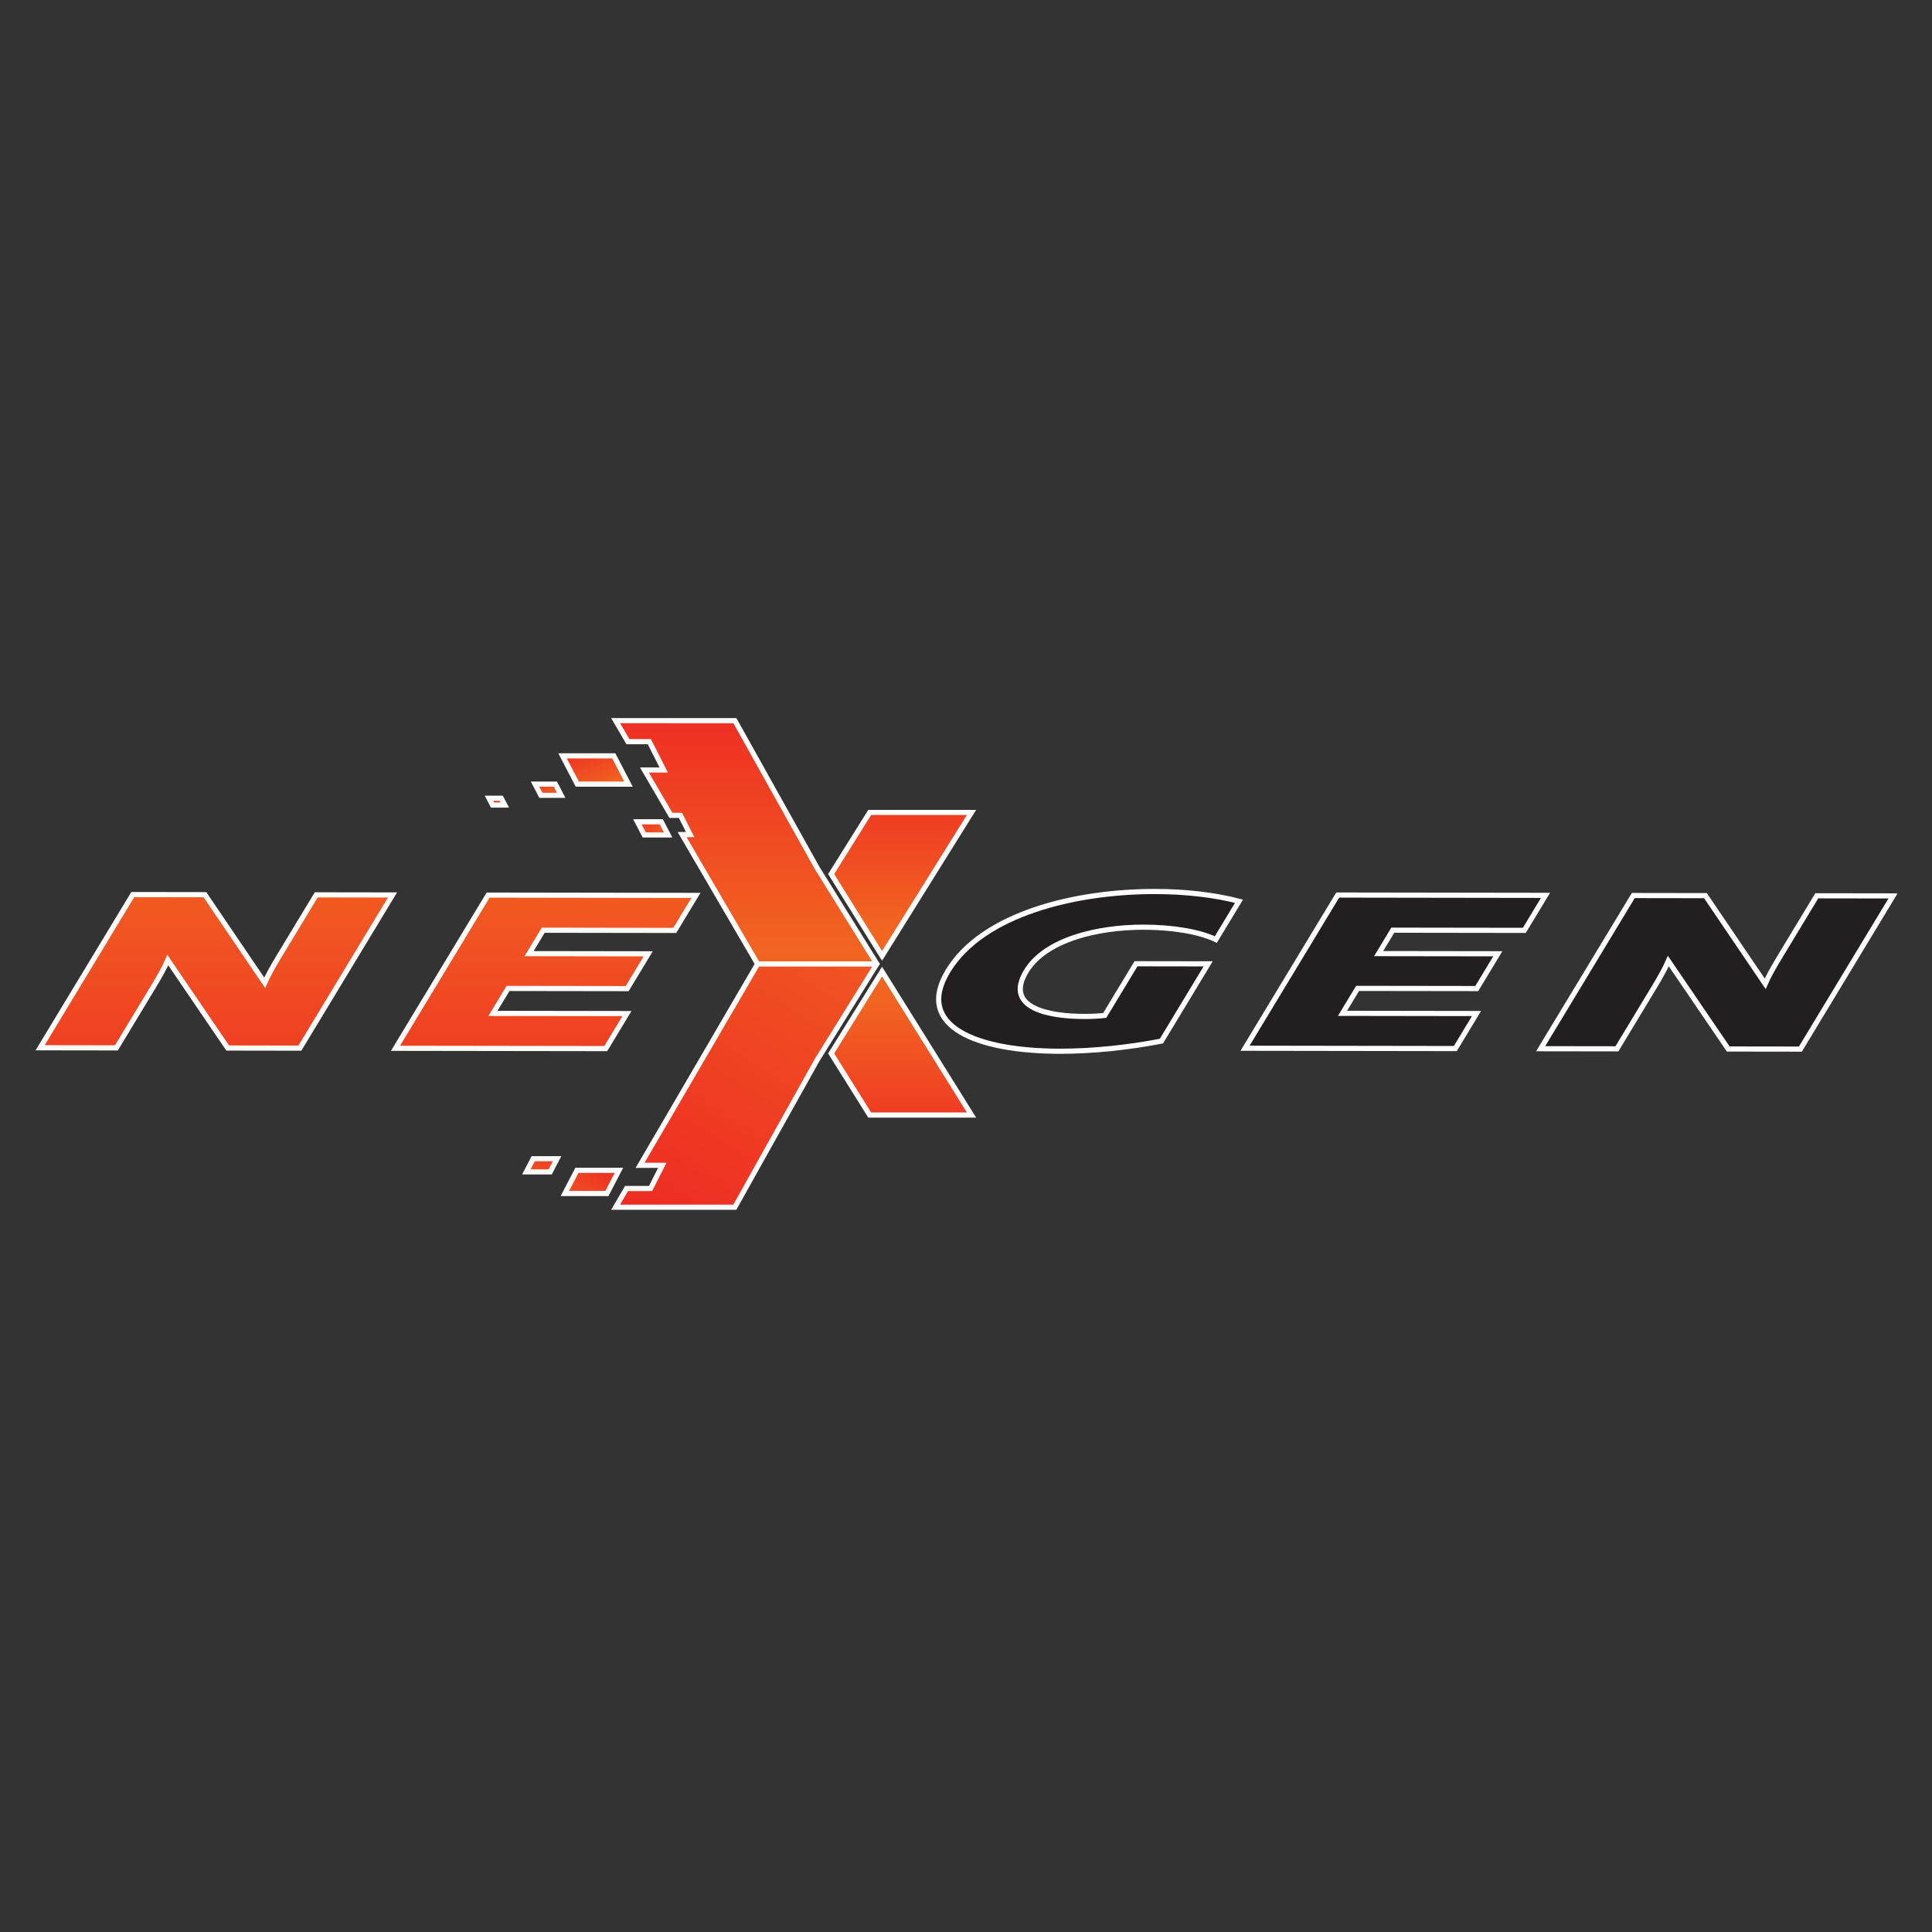 <svg xmlns="http://www.w3.org/2000/svg" xmlns:xlink="http://www.w3.org/1999/xlink" width="1000" zoomAndPan="magnify" viewBox="0 0 750 750" height="1000" preserveAspectRatio="xMidYMid meet" version="1.0"><rect x="0" y="0" width="750" height="750" fill="#333333" stroke="none"/><defs><clipPath id="63e98ca7f7"><path d="M 15 347 L 153 347 L 153 407 L 15 407 Z M 15 347 " clip-rule="nonzero"/></clipPath><clipPath id="fb2519a885"><path d="M 15.609 406.672 L 45.223 406.715 L 59.922 382.414 C 61.875 379.184 63.977 375.441 65.195 372.641 L 88.445 406.777 L 116.461 406.82 L 152.438 347.34 L 122.82 347.297 L 108.121 371.598 C 106.117 374.91 104.016 378.652 102.801 381.453 L 79.598 347.23 L 51.582 347.188 Z M 15.609 406.672 " clip-rule="nonzero"/></clipPath><linearGradient x1="0.496" gradientTransform="matrix(34.188, -164.837, 165.161, -0, 60.894, 488.515)" y1="0" x2="0.857" gradientUnits="userSpaceOnUse" y2="0" id="ef050c8fb8"><stop stop-opacity="1" stop-color="rgb(93.89%, 25.174%, 13.504%)" offset="0"/><stop stop-opacity="1" stop-color="rgb(93.901%, 25.336%, 13.496%)" offset="0.031"/><stop stop-opacity="1" stop-color="rgb(93.924%, 25.659%, 13.484%)" offset="0.062"/><stop stop-opacity="1" stop-color="rgb(93.947%, 25.983%, 13.47%)" offset="0.094"/><stop stop-opacity="1" stop-color="rgb(93.97%, 26.305%, 13.457%)" offset="0.125"/><stop stop-opacity="1" stop-color="rgb(93.991%, 26.628%, 13.443%)" offset="0.156"/><stop stop-opacity="1" stop-color="rgb(94.014%, 26.952%, 13.429%)" offset="0.188"/><stop stop-opacity="1" stop-color="rgb(94.037%, 27.275%, 13.416%)" offset="0.219"/><stop stop-opacity="1" stop-color="rgb(94.06%, 27.599%, 13.402%)" offset="0.25"/><stop stop-opacity="1" stop-color="rgb(94.083%, 27.922%, 13.388%)" offset="0.281"/><stop stop-opacity="1" stop-color="rgb(94.104%, 28.246%, 13.374%)" offset="0.312"/><stop stop-opacity="1" stop-color="rgb(94.127%, 28.569%, 13.362%)" offset="0.344"/><stop stop-opacity="1" stop-color="rgb(94.15%, 28.893%, 13.348%)" offset="0.375"/><stop stop-opacity="1" stop-color="rgb(94.173%, 29.216%, 13.335%)" offset="0.406"/><stop stop-opacity="1" stop-color="rgb(94.196%, 29.538%, 13.321%)" offset="0.438"/><stop stop-opacity="1" stop-color="rgb(94.218%, 29.861%, 13.307%)" offset="0.469"/><stop stop-opacity="1" stop-color="rgb(94.24%, 30.185%, 13.293%)" offset="0.5"/><stop stop-opacity="1" stop-color="rgb(94.263%, 30.508%, 13.28%)" offset="0.531"/><stop stop-opacity="1" stop-color="rgb(94.286%, 30.832%, 13.266%)" offset="0.562"/><stop stop-opacity="1" stop-color="rgb(94.308%, 31.155%, 13.252%)" offset="0.594"/><stop stop-opacity="1" stop-color="rgb(94.331%, 31.479%, 13.239%)" offset="0.625"/><stop stop-opacity="1" stop-color="rgb(94.353%, 31.802%, 13.226%)" offset="0.656"/><stop stop-opacity="1" stop-color="rgb(94.376%, 32.126%, 13.213%)" offset="0.688"/><stop stop-opacity="1" stop-color="rgb(94.398%, 32.448%, 13.199%)" offset="0.719"/><stop stop-opacity="1" stop-color="rgb(94.421%, 32.771%, 13.185%)" offset="0.75"/><stop stop-opacity="1" stop-color="rgb(94.444%, 33.095%, 13.171%)" offset="0.781"/><stop stop-opacity="1" stop-color="rgb(94.467%, 33.418%, 13.158%)" offset="0.812"/><stop stop-opacity="1" stop-color="rgb(94.489%, 33.742%, 13.144%)" offset="0.844"/><stop stop-opacity="1" stop-color="rgb(94.511%, 34.065%, 13.13%)" offset="0.875"/><stop stop-opacity="1" stop-color="rgb(94.534%, 34.389%, 13.116%)" offset="0.906"/><stop stop-opacity="1" stop-color="rgb(94.557%, 34.712%, 13.104%)" offset="0.938"/><stop stop-opacity="1" stop-color="rgb(94.58%, 35.036%, 13.091%)" offset="0.969"/><stop stop-opacity="1" stop-color="rgb(94.601%, 35.359%, 13.077%)" offset="1"/></linearGradient><clipPath id="c7f07cc5dd"><path d="M 13.551 335 L 164 335 L 164 419 L 13.551 419 Z M 13.551 335 " clip-rule="nonzero"/></clipPath><clipPath id="ef39a823b5"><path d="M 153 347 L 271 347 L 271 407 L 153 407 Z M 153 347 " clip-rule="nonzero"/></clipPath><clipPath id="ea32324dfe"><path d="M 153.586 406.879 L 235.23 406.996 L 243.453 393.402 L 191.426 393.324 L 197.285 383.637 L 243.551 383.703 L 251.719 370.199 L 205.457 370.129 L 210.957 361.035 L 262.023 361.109 L 270.246 347.516 L 189.562 347.395 Z M 153.586 406.879 " clip-rule="nonzero"/></clipPath><linearGradient x1="0.495" gradientTransform="matrix(34.188, -164.837, 165.161, -0, 188.828, 488.515)" y1="0" x2="0.856" gradientUnits="userSpaceOnUse" y2="0" id="03df1d77e5"><stop stop-opacity="1" stop-color="rgb(93.889%, 25.143%, 13.506%)" offset="0"/><stop stop-opacity="1" stop-color="rgb(93.9%, 25.304%, 13.498%)" offset="0.031"/><stop stop-opacity="1" stop-color="rgb(93.921%, 25.627%, 13.484%)" offset="0.062"/><stop stop-opacity="1" stop-color="rgb(93.944%, 25.951%, 13.47%)" offset="0.094"/><stop stop-opacity="1" stop-color="rgb(93.967%, 26.274%, 13.458%)" offset="0.125"/><stop stop-opacity="1" stop-color="rgb(93.99%, 26.598%, 13.445%)" offset="0.156"/><stop stop-opacity="1" stop-color="rgb(94.012%, 26.92%, 13.431%)" offset="0.188"/><stop stop-opacity="1" stop-color="rgb(94.035%, 27.243%, 13.417%)" offset="0.219"/><stop stop-opacity="1" stop-color="rgb(94.057%, 27.567%, 13.403%)" offset="0.25"/><stop stop-opacity="1" stop-color="rgb(94.08%, 27.89%, 13.39%)" offset="0.281"/><stop stop-opacity="1" stop-color="rgb(94.102%, 28.214%, 13.376%)" offset="0.312"/><stop stop-opacity="1" stop-color="rgb(94.125%, 28.535%, 13.362%)" offset="0.344"/><stop stop-opacity="1" stop-color="rgb(94.148%, 28.859%, 13.35%)" offset="0.375"/><stop stop-opacity="1" stop-color="rgb(94.17%, 29.182%, 13.336%)" offset="0.406"/><stop stop-opacity="1" stop-color="rgb(94.193%, 29.506%, 13.322%)" offset="0.438"/><stop stop-opacity="1" stop-color="rgb(94.215%, 29.829%, 13.309%)" offset="0.469"/><stop stop-opacity="1" stop-color="rgb(94.238%, 30.151%, 13.295%)" offset="0.5"/><stop stop-opacity="1" stop-color="rgb(94.261%, 30.475%, 13.281%)" offset="0.531"/><stop stop-opacity="1" stop-color="rgb(94.283%, 30.798%, 13.268%)" offset="0.562"/><stop stop-opacity="1" stop-color="rgb(94.305%, 31.122%, 13.254%)" offset="0.594"/><stop stop-opacity="1" stop-color="rgb(94.328%, 31.445%, 13.24%)" offset="0.625"/><stop stop-opacity="1" stop-color="rgb(94.351%, 31.767%, 13.228%)" offset="0.656"/><stop stop-opacity="1" stop-color="rgb(94.374%, 32.091%, 13.214%)" offset="0.688"/><stop stop-opacity="1" stop-color="rgb(94.395%, 32.414%, 13.2%)" offset="0.719"/><stop stop-opacity="1" stop-color="rgb(94.418%, 32.738%, 13.187%)" offset="0.75"/><stop stop-opacity="1" stop-color="rgb(94.441%, 33.06%, 13.173%)" offset="0.781"/><stop stop-opacity="1" stop-color="rgb(94.464%, 33.383%, 13.159%)" offset="0.812"/><stop stop-opacity="1" stop-color="rgb(94.487%, 33.707%, 13.145%)" offset="0.844"/><stop stop-opacity="1" stop-color="rgb(94.51%, 34.03%, 13.132%)" offset="0.875"/><stop stop-opacity="1" stop-color="rgb(94.531%, 34.354%, 13.118%)" offset="0.906"/><stop stop-opacity="1" stop-color="rgb(94.554%, 34.676%, 13.106%)" offset="0.938"/><stop stop-opacity="1" stop-color="rgb(94.577%, 34.999%, 13.092%)" offset="0.969"/><stop stop-opacity="1" stop-color="rgb(94.6%, 35.323%, 13.078%)" offset="1"/></linearGradient><clipPath id="db9b1c73a2"><path d="M 586 336 L 736.551 336 L 736.551 419 L 586 419 Z M 586 336 " clip-rule="nonzero"/></clipPath><clipPath id="4fc38e58dc"><path d="M 322 315 L 378 315 L 378 372 L 322 372 Z M 322 315 " clip-rule="nonzero"/></clipPath><clipPath id="8e7cc8eeb3"><path d="M 337.719 315.301 L 322.75 339.223 L 342.512 371.004 L 377.246 315.301 Z M 337.719 315.301 " clip-rule="nonzero"/></clipPath><linearGradient x1="0.444" gradientTransform="matrix(-0, 79.256, 79.412, 0, 349.997, 280.112)" y1="0" x2="1.147" gradientUnits="userSpaceOnUse" y2="0" id="754c0293a7"><stop stop-opacity="1" stop-color="rgb(93.787%, 23.697%, 13.567%)" offset="0"/><stop stop-opacity="1" stop-color="rgb(93.797%, 23.854%, 13.559%)" offset="0.016"/><stop stop-opacity="1" stop-color="rgb(93.82%, 24.167%, 13.547%)" offset="0.031"/><stop stop-opacity="1" stop-color="rgb(93.842%, 24.481%, 13.533%)" offset="0.047"/><stop stop-opacity="1" stop-color="rgb(93.864%, 24.796%, 13.519%)" offset="0.062"/><stop stop-opacity="1" stop-color="rgb(93.886%, 25.11%, 13.507%)" offset="0.078"/><stop stop-opacity="1" stop-color="rgb(93.907%, 25.424%, 13.493%)" offset="0.094"/><stop stop-opacity="1" stop-color="rgb(93.93%, 25.739%, 13.48%)" offset="0.109"/><stop stop-opacity="1" stop-color="rgb(93.951%, 26.051%, 13.467%)" offset="0.125"/><stop stop-opacity="1" stop-color="rgb(93.974%, 26.366%, 13.454%)" offset="0.141"/><stop stop-opacity="1" stop-color="rgb(93.996%, 26.68%, 13.441%)" offset="0.156"/><stop stop-opacity="1" stop-color="rgb(94.017%, 26.994%, 13.428%)" offset="0.172"/><stop stop-opacity="1" stop-color="rgb(94.04%, 27.309%, 13.414%)" offset="0.188"/><stop stop-opacity="1" stop-color="rgb(94.061%, 27.623%, 13.402%)" offset="0.203"/><stop stop-opacity="1" stop-color="rgb(94.083%, 27.936%, 13.388%)" offset="0.219"/><stop stop-opacity="1" stop-color="rgb(94.106%, 28.25%, 13.374%)" offset="0.234"/><stop stop-opacity="1" stop-color="rgb(94.127%, 28.564%, 13.362%)" offset="0.25"/><stop stop-opacity="1" stop-color="rgb(94.15%, 28.879%, 13.348%)" offset="0.266"/><stop stop-opacity="1" stop-color="rgb(94.171%, 29.193%, 13.335%)" offset="0.281"/><stop stop-opacity="1" stop-color="rgb(94.193%, 29.507%, 13.322%)" offset="0.297"/><stop stop-opacity="1" stop-color="rgb(94.215%, 29.82%, 13.309%)" offset="0.312"/><stop stop-opacity="1" stop-color="rgb(94.237%, 30.135%, 13.297%)" offset="0.328"/><stop stop-opacity="1" stop-color="rgb(94.26%, 30.449%, 13.283%)" offset="0.344"/><stop stop-opacity="1" stop-color="rgb(94.281%, 30.763%, 13.269%)" offset="0.359"/><stop stop-opacity="1" stop-color="rgb(94.302%, 31.078%, 13.257%)" offset="0.375"/><stop stop-opacity="1" stop-color="rgb(94.325%, 31.392%, 13.243%)" offset="0.391"/><stop stop-opacity="1" stop-color="rgb(94.347%, 31.705%, 13.229%)" offset="0.406"/><stop stop-opacity="1" stop-color="rgb(94.37%, 32.019%, 13.217%)" offset="0.422"/><stop stop-opacity="1" stop-color="rgb(94.391%, 32.333%, 13.203%)" offset="0.438"/><stop stop-opacity="1" stop-color="rgb(94.412%, 32.648%, 13.19%)" offset="0.453"/><stop stop-opacity="1" stop-color="rgb(94.435%, 32.962%, 13.177%)" offset="0.469"/><stop stop-opacity="1" stop-color="rgb(94.456%, 33.276%, 13.164%)" offset="0.484"/><stop stop-opacity="1" stop-color="rgb(94.479%, 33.589%, 13.152%)" offset="0.5"/><stop stop-opacity="1" stop-color="rgb(94.501%, 33.904%, 13.138%)" offset="0.516"/><stop stop-opacity="1" stop-color="rgb(94.522%, 34.218%, 13.124%)" offset="0.531"/><stop stop-opacity="1" stop-color="rgb(94.545%, 34.532%, 13.112%)" offset="0.547"/><stop stop-opacity="1" stop-color="rgb(94.566%, 34.846%, 13.098%)" offset="0.562"/><stop stop-opacity="1" stop-color="rgb(94.589%, 35.161%, 13.084%)" offset="0.578"/><stop stop-opacity="1" stop-color="rgb(94.611%, 35.474%, 13.072%)" offset="0.594"/><stop stop-opacity="1" stop-color="rgb(94.632%, 35.788%, 13.058%)" offset="0.609"/><stop stop-opacity="1" stop-color="rgb(94.655%, 36.102%, 13.045%)" offset="0.625"/><stop stop-opacity="1" stop-color="rgb(94.676%, 36.417%, 13.033%)" offset="0.641"/><stop stop-opacity="1" stop-color="rgb(94.699%, 36.731%, 13.019%)" offset="0.656"/><stop stop-opacity="1" stop-color="rgb(94.72%, 37.045%, 13.007%)" offset="0.672"/><stop stop-opacity="1" stop-color="rgb(94.742%, 37.358%, 12.993%)" offset="0.688"/><stop stop-opacity="1" stop-color="rgb(94.765%, 37.672%, 12.979%)" offset="0.703"/><stop stop-opacity="1" stop-color="rgb(94.786%, 37.987%, 12.967%)" offset="0.719"/><stop stop-opacity="1" stop-color="rgb(94.807%, 38.301%, 12.953%)" offset="0.734"/><stop stop-opacity="1" stop-color="rgb(94.83%, 38.615%, 12.939%)" offset="0.75"/><stop stop-opacity="1" stop-color="rgb(94.852%, 38.93%, 12.927%)" offset="0.766"/><stop stop-opacity="1" stop-color="rgb(94.875%, 39.243%, 12.914%)" offset="0.781"/><stop stop-opacity="1" stop-color="rgb(94.891%, 39.499%, 12.903%)" offset="0.812"/><stop stop-opacity="1" stop-color="rgb(94.899%, 39.6%, 12.9%)" offset="0.875"/><stop stop-opacity="1" stop-color="rgb(94.899%, 39.6%, 12.9%)" offset="1"/></linearGradient><clipPath id="1e590647d4"><path d="M 322 377 L 378 377 L 378 433 L 322 433 Z M 322 377 " clip-rule="nonzero"/></clipPath><clipPath id="18a01f82d3"><path d="M 322.75 408.875 L 337.719 432.797 L 377.246 432.797 L 342.512 377.094 Z M 322.75 408.875 " clip-rule="nonzero"/></clipPath><linearGradient x1="0.444" gradientTransform="matrix(-0, -79.259, 79.415, -0, 349.998, 467.985)" y1="0" x2="1.147" gradientUnits="userSpaceOnUse" y2="0" id="d08f97b167"><stop stop-opacity="1" stop-color="rgb(93.787%, 23.697%, 13.567%)" offset="0"/><stop stop-opacity="1" stop-color="rgb(93.797%, 23.854%, 13.559%)" offset="0.016"/><stop stop-opacity="1" stop-color="rgb(93.82%, 24.168%, 13.547%)" offset="0.031"/><stop stop-opacity="1" stop-color="rgb(93.842%, 24.481%, 13.533%)" offset="0.047"/><stop stop-opacity="1" stop-color="rgb(93.864%, 24.796%, 13.519%)" offset="0.062"/><stop stop-opacity="1" stop-color="rgb(93.886%, 25.11%, 13.507%)" offset="0.078"/><stop stop-opacity="1" stop-color="rgb(93.907%, 25.424%, 13.493%)" offset="0.094"/><stop stop-opacity="1" stop-color="rgb(93.93%, 25.739%, 13.48%)" offset="0.109"/><stop stop-opacity="1" stop-color="rgb(93.951%, 26.053%, 13.467%)" offset="0.125"/><stop stop-opacity="1" stop-color="rgb(93.974%, 26.366%, 13.454%)" offset="0.141"/><stop stop-opacity="1" stop-color="rgb(93.996%, 26.68%, 13.441%)" offset="0.156"/><stop stop-opacity="1" stop-color="rgb(94.017%, 26.994%, 13.428%)" offset="0.172"/><stop stop-opacity="1" stop-color="rgb(94.04%, 27.309%, 13.414%)" offset="0.188"/><stop stop-opacity="1" stop-color="rgb(94.061%, 27.623%, 13.402%)" offset="0.203"/><stop stop-opacity="1" stop-color="rgb(94.083%, 27.936%, 13.388%)" offset="0.219"/><stop stop-opacity="1" stop-color="rgb(94.106%, 28.25%, 13.374%)" offset="0.234"/><stop stop-opacity="1" stop-color="rgb(94.127%, 28.564%, 13.362%)" offset="0.25"/><stop stop-opacity="1" stop-color="rgb(94.15%, 28.879%, 13.348%)" offset="0.266"/><stop stop-opacity="1" stop-color="rgb(94.171%, 29.193%, 13.335%)" offset="0.281"/><stop stop-opacity="1" stop-color="rgb(94.193%, 29.507%, 13.322%)" offset="0.297"/><stop stop-opacity="1" stop-color="rgb(94.215%, 29.82%, 13.309%)" offset="0.312"/><stop stop-opacity="1" stop-color="rgb(94.237%, 30.135%, 13.297%)" offset="0.328"/><stop stop-opacity="1" stop-color="rgb(94.26%, 30.449%, 13.283%)" offset="0.344"/><stop stop-opacity="1" stop-color="rgb(94.281%, 30.763%, 13.269%)" offset="0.359"/><stop stop-opacity="1" stop-color="rgb(94.302%, 31.078%, 13.257%)" offset="0.375"/><stop stop-opacity="1" stop-color="rgb(94.325%, 31.392%, 13.243%)" offset="0.391"/><stop stop-opacity="1" stop-color="rgb(94.347%, 31.705%, 13.229%)" offset="0.406"/><stop stop-opacity="1" stop-color="rgb(94.37%, 32.019%, 13.217%)" offset="0.422"/><stop stop-opacity="1" stop-color="rgb(94.391%, 32.333%, 13.203%)" offset="0.438"/><stop stop-opacity="1" stop-color="rgb(94.412%, 32.648%, 13.19%)" offset="0.453"/><stop stop-opacity="1" stop-color="rgb(94.435%, 32.962%, 13.177%)" offset="0.469"/><stop stop-opacity="1" stop-color="rgb(94.456%, 33.276%, 13.164%)" offset="0.484"/><stop stop-opacity="1" stop-color="rgb(94.479%, 33.589%, 13.152%)" offset="0.5"/><stop stop-opacity="1" stop-color="rgb(94.501%, 33.904%, 13.138%)" offset="0.516"/><stop stop-opacity="1" stop-color="rgb(94.522%, 34.218%, 13.124%)" offset="0.531"/><stop stop-opacity="1" stop-color="rgb(94.545%, 34.532%, 13.112%)" offset="0.547"/><stop stop-opacity="1" stop-color="rgb(94.566%, 34.846%, 13.098%)" offset="0.562"/><stop stop-opacity="1" stop-color="rgb(94.589%, 35.161%, 13.084%)" offset="0.578"/><stop stop-opacity="1" stop-color="rgb(94.611%, 35.474%, 13.072%)" offset="0.594"/><stop stop-opacity="1" stop-color="rgb(94.632%, 35.788%, 13.058%)" offset="0.609"/><stop stop-opacity="1" stop-color="rgb(94.655%, 36.102%, 13.045%)" offset="0.625"/><stop stop-opacity="1" stop-color="rgb(94.676%, 36.417%, 13.033%)" offset="0.641"/><stop stop-opacity="1" stop-color="rgb(94.698%, 36.731%, 13.019%)" offset="0.656"/><stop stop-opacity="1" stop-color="rgb(94.72%, 37.044%, 13.007%)" offset="0.672"/><stop stop-opacity="1" stop-color="rgb(94.742%, 37.358%, 12.993%)" offset="0.688"/><stop stop-opacity="1" stop-color="rgb(94.765%, 37.672%, 12.979%)" offset="0.703"/><stop stop-opacity="1" stop-color="rgb(94.786%, 37.987%, 12.967%)" offset="0.719"/><stop stop-opacity="1" stop-color="rgb(94.807%, 38.301%, 12.953%)" offset="0.734"/><stop stop-opacity="1" stop-color="rgb(94.83%, 38.615%, 12.939%)" offset="0.75"/><stop stop-opacity="1" stop-color="rgb(94.852%, 38.928%, 12.927%)" offset="0.766"/><stop stop-opacity="1" stop-color="rgb(94.875%, 39.243%, 12.914%)" offset="0.781"/><stop stop-opacity="1" stop-color="rgb(94.891%, 39.499%, 12.903%)" offset="0.812"/><stop stop-opacity="1" stop-color="rgb(94.899%, 39.6%, 12.9%)" offset="0.875"/><stop stop-opacity="1" stop-color="rgb(94.899%, 39.6%, 12.9%)" offset="1"/></linearGradient><clipPath id="5c828b4ea0"><path d="M 218 293 L 245 293 L 245 305 L 218 305 Z M 218 293 " clip-rule="nonzero"/></clipPath><clipPath id="3e91567b9e"><path d="M 218.457 293.324 L 224.172 304.309 L 244.066 304.309 L 238.355 293.324 Z M 218.457 293.324 " clip-rule="nonzero"/></clipPath><linearGradient x1="0.32" gradientTransform="matrix(7.907, 23.675, -23.721, 7.892, 225.798, 282.457)" y1="0" x2="1.062" gradientUnits="userSpaceOnUse" y2="0" id="ec39f80511"><stop stop-opacity="1" stop-color="rgb(93.539%, 20.158%, 13.715%)" offset="0"/><stop stop-opacity="1" stop-color="rgb(93.55%, 20.323%, 13.707%)" offset="0.016"/><stop stop-opacity="1" stop-color="rgb(93.575%, 20.656%, 13.693%)" offset="0.031"/><stop stop-opacity="1" stop-color="rgb(93.597%, 20.987%, 13.68%)" offset="0.047"/><stop stop-opacity="1" stop-color="rgb(93.62%, 21.318%, 13.666%)" offset="0.062"/><stop stop-opacity="1" stop-color="rgb(93.643%, 21.649%, 13.652%)" offset="0.078"/><stop stop-opacity="1" stop-color="rgb(93.666%, 21.98%, 13.638%)" offset="0.094"/><stop stop-opacity="1" stop-color="rgb(93.69%, 22.311%, 13.625%)" offset="0.109"/><stop stop-opacity="1" stop-color="rgb(93.713%, 22.643%, 13.609%)" offset="0.125"/><stop stop-opacity="1" stop-color="rgb(93.736%, 22.975%, 13.596%)" offset="0.141"/><stop stop-opacity="1" stop-color="rgb(93.759%, 23.306%, 13.582%)" offset="0.156"/><stop stop-opacity="1" stop-color="rgb(93.782%, 23.637%, 13.568%)" offset="0.172"/><stop stop-opacity="1" stop-color="rgb(93.805%, 23.969%, 13.554%)" offset="0.188"/><stop stop-opacity="1" stop-color="rgb(93.829%, 24.3%, 13.541%)" offset="0.203"/><stop stop-opacity="1" stop-color="rgb(93.852%, 24.631%, 13.527%)" offset="0.219"/><stop stop-opacity="1" stop-color="rgb(93.875%, 24.962%, 13.513%)" offset="0.234"/><stop stop-opacity="1" stop-color="rgb(93.898%, 25.294%, 13.499%)" offset="0.25"/><stop stop-opacity="1" stop-color="rgb(93.921%, 25.626%, 13.484%)" offset="0.266"/><stop stop-opacity="1" stop-color="rgb(93.945%, 25.957%, 13.47%)" offset="0.281"/><stop stop-opacity="1" stop-color="rgb(93.968%, 26.288%, 13.457%)" offset="0.297"/><stop stop-opacity="1" stop-color="rgb(93.991%, 26.619%, 13.443%)" offset="0.312"/><stop stop-opacity="1" stop-color="rgb(94.014%, 26.95%, 13.429%)" offset="0.328"/><stop stop-opacity="1" stop-color="rgb(94.037%, 27.283%, 13.416%)" offset="0.344"/><stop stop-opacity="1" stop-color="rgb(94.06%, 27.614%, 13.402%)" offset="0.359"/><stop stop-opacity="1" stop-color="rgb(94.084%, 27.945%, 13.388%)" offset="0.375"/><stop stop-opacity="1" stop-color="rgb(94.107%, 28.276%, 13.374%)" offset="0.391"/><stop stop-opacity="1" stop-color="rgb(94.13%, 28.607%, 13.359%)" offset="0.406"/><stop stop-opacity="1" stop-color="rgb(94.153%, 28.938%, 13.345%)" offset="0.422"/><stop stop-opacity="1" stop-color="rgb(94.176%, 29.269%, 13.332%)" offset="0.438"/><stop stop-opacity="1" stop-color="rgb(94.2%, 29.602%, 13.318%)" offset="0.453"/><stop stop-opacity="1" stop-color="rgb(94.223%, 29.933%, 13.304%)" offset="0.469"/><stop stop-opacity="1" stop-color="rgb(94.246%, 30.264%, 13.29%)" offset="0.484"/><stop stop-opacity="1" stop-color="rgb(94.269%, 30.595%, 13.277%)" offset="0.5"/><stop stop-opacity="1" stop-color="rgb(94.292%, 30.927%, 13.263%)" offset="0.516"/><stop stop-opacity="1" stop-color="rgb(94.316%, 31.258%, 13.249%)" offset="0.531"/><stop stop-opacity="1" stop-color="rgb(94.339%, 31.589%, 13.234%)" offset="0.547"/><stop stop-opacity="1" stop-color="rgb(94.362%, 31.921%, 13.22%)" offset="0.562"/><stop stop-opacity="1" stop-color="rgb(94.385%, 32.253%, 13.206%)" offset="0.578"/><stop stop-opacity="1" stop-color="rgb(94.408%, 32.584%, 13.193%)" offset="0.594"/><stop stop-opacity="1" stop-color="rgb(94.431%, 32.915%, 13.179%)" offset="0.609"/><stop stop-opacity="1" stop-color="rgb(94.455%, 33.246%, 13.165%)" offset="0.625"/><stop stop-opacity="1" stop-color="rgb(94.478%, 33.577%, 13.152%)" offset="0.641"/><stop stop-opacity="1" stop-color="rgb(94.501%, 33.91%, 13.138%)" offset="0.656"/><stop stop-opacity="1" stop-color="rgb(94.524%, 34.241%, 13.124%)" offset="0.672"/><stop stop-opacity="1" stop-color="rgb(94.547%, 34.572%, 13.109%)" offset="0.688"/><stop stop-opacity="1" stop-color="rgb(94.571%, 34.903%, 13.095%)" offset="0.703"/><stop stop-opacity="1" stop-color="rgb(94.594%, 35.234%, 13.081%)" offset="0.719"/><stop stop-opacity="1" stop-color="rgb(94.617%, 35.565%, 13.068%)" offset="0.734"/><stop stop-opacity="1" stop-color="rgb(94.64%, 35.896%, 13.054%)" offset="0.75"/><stop stop-opacity="1" stop-color="rgb(94.662%, 36.229%, 13.04%)" offset="0.766"/><stop stop-opacity="1" stop-color="rgb(94.685%, 36.56%, 13.026%)" offset="0.781"/><stop stop-opacity="1" stop-color="rgb(94.71%, 36.891%, 13.013%)" offset="0.797"/><stop stop-opacity="1" stop-color="rgb(94.733%, 37.222%, 12.999%)" offset="0.812"/><stop stop-opacity="1" stop-color="rgb(94.756%, 37.553%, 12.984%)" offset="0.828"/><stop stop-opacity="1" stop-color="rgb(94.778%, 37.885%, 12.97%)" offset="0.844"/><stop stop-opacity="1" stop-color="rgb(94.801%, 38.216%, 12.956%)" offset="0.859"/><stop stop-opacity="1" stop-color="rgb(94.826%, 38.548%, 12.943%)" offset="0.875"/><stop stop-opacity="1" stop-color="rgb(94.849%, 38.879%, 12.929%)" offset="0.891"/><stop stop-opacity="1" stop-color="rgb(94.872%, 39.211%, 12.915%)" offset="0.906"/><stop stop-opacity="1" stop-color="rgb(94.891%, 39.488%, 12.904%)" offset="0.938"/><stop stop-opacity="1" stop-color="rgb(94.899%, 39.6%, 12.9%)" offset="1"/></linearGradient><clipPath id="e14aa99286"><path d="M 239 279 L 341 279 L 341 375 L 239 375 Z M 239 279 " clip-rule="nonzero"/></clipPath><clipPath id="b8ef6865c2"><path d="M 239.07 279.652 L 243.84 287.832 L 252.172 287.832 L 257.727 298.816 L 250.25 298.816 L 260.531 316.438 L 264.23 316.438 L 268 323.891 L 264.879 323.891 L 294.133 374.031 L 294.195 374.125 L 340.371 374.125 L 340.43 374.031 L 317.277 336.809 L 285.367 279.656 Z M 239.07 279.652 " clip-rule="nonzero"/></clipPath><linearGradient x1="0.263" gradientTransform="matrix(-0, 120.572, -120.81, -0, 289.75, 247.951)" y1="0" x2="1.046" gradientUnits="userSpaceOnUse" y2="0" id="ec72a292e6"><stop stop-opacity="1" stop-color="rgb(93.425%, 18.52%, 13.783%)" offset="0"/><stop stop-opacity="1" stop-color="rgb(93.437%, 18.694%, 13.776%)" offset="0.016"/><stop stop-opacity="1" stop-color="rgb(93.462%, 19.044%, 13.762%)" offset="0.031"/><stop stop-opacity="1" stop-color="rgb(93.486%, 19.394%, 13.747%)" offset="0.047"/><stop stop-opacity="1" stop-color="rgb(93.51%, 19.745%, 13.731%)" offset="0.062"/><stop stop-opacity="1" stop-color="rgb(93.535%, 20.094%, 13.718%)" offset="0.078"/><stop stop-opacity="1" stop-color="rgb(93.559%, 20.445%, 13.702%)" offset="0.094"/><stop stop-opacity="1" stop-color="rgb(93.584%, 20.795%, 13.689%)" offset="0.109"/><stop stop-opacity="1" stop-color="rgb(93.608%, 21.146%, 13.673%)" offset="0.125"/><stop stop-opacity="1" stop-color="rgb(93.633%, 21.495%, 13.658%)" offset="0.141"/><stop stop-opacity="1" stop-color="rgb(93.658%, 21.844%, 13.644%)" offset="0.156"/><stop stop-opacity="1" stop-color="rgb(93.683%, 22.195%, 13.629%)" offset="0.172"/><stop stop-opacity="1" stop-color="rgb(93.707%, 22.545%, 13.614%)" offset="0.188"/><stop stop-opacity="1" stop-color="rgb(93.732%, 22.896%, 13.6%)" offset="0.203"/><stop stop-opacity="1" stop-color="rgb(93.756%, 23.245%, 13.585%)" offset="0.219"/><stop stop-opacity="1" stop-color="rgb(93.781%, 23.596%, 13.571%)" offset="0.234"/><stop stop-opacity="1" stop-color="rgb(93.805%, 23.946%, 13.556%)" offset="0.25"/><stop stop-opacity="1" stop-color="rgb(93.829%, 24.297%, 13.541%)" offset="0.266"/><stop stop-opacity="1" stop-color="rgb(93.854%, 24.646%, 13.527%)" offset="0.281"/><stop stop-opacity="1" stop-color="rgb(93.878%, 24.997%, 13.512%)" offset="0.297"/><stop stop-opacity="1" stop-color="rgb(93.903%, 25.346%, 13.496%)" offset="0.312"/><stop stop-opacity="1" stop-color="rgb(93.927%, 25.697%, 13.483%)" offset="0.328"/><stop stop-opacity="1" stop-color="rgb(93.951%, 26.047%, 13.467%)" offset="0.344"/><stop stop-opacity="1" stop-color="rgb(93.976%, 26.398%, 13.452%)" offset="0.359"/><stop stop-opacity="1" stop-color="rgb(94%, 26.747%, 13.438%)" offset="0.375"/><stop stop-opacity="1" stop-color="rgb(94.025%, 27.097%, 13.423%)" offset="0.391"/><stop stop-opacity="1" stop-color="rgb(94.049%, 27.448%, 13.409%)" offset="0.406"/><stop stop-opacity="1" stop-color="rgb(94.073%, 27.797%, 13.394%)" offset="0.422"/><stop stop-opacity="1" stop-color="rgb(94.098%, 28.148%, 13.379%)" offset="0.438"/><stop stop-opacity="1" stop-color="rgb(94.122%, 28.497%, 13.365%)" offset="0.453"/><stop stop-opacity="1" stop-color="rgb(94.147%, 28.848%, 13.35%)" offset="0.469"/><stop stop-opacity="1" stop-color="rgb(94.171%, 29.198%, 13.335%)" offset="0.484"/><stop stop-opacity="1" stop-color="rgb(94.197%, 29.549%, 13.321%)" offset="0.5"/><stop stop-opacity="1" stop-color="rgb(94.221%, 29.898%, 13.306%)" offset="0.516"/><stop stop-opacity="1" stop-color="rgb(94.246%, 30.249%, 13.292%)" offset="0.531"/><stop stop-opacity="1" stop-color="rgb(94.27%, 30.598%, 13.277%)" offset="0.547"/><stop stop-opacity="1" stop-color="rgb(94.295%, 30.949%, 13.261%)" offset="0.562"/><stop stop-opacity="1" stop-color="rgb(94.319%, 31.299%, 13.248%)" offset="0.578"/><stop stop-opacity="1" stop-color="rgb(94.344%, 31.65%, 13.232%)" offset="0.594"/><stop stop-opacity="1" stop-color="rgb(94.368%, 31.999%, 13.217%)" offset="0.609"/><stop stop-opacity="1" stop-color="rgb(94.392%, 32.349%, 13.203%)" offset="0.625"/><stop stop-opacity="1" stop-color="rgb(94.417%, 32.7%, 13.188%)" offset="0.641"/><stop stop-opacity="1" stop-color="rgb(94.441%, 33.049%, 13.174%)" offset="0.656"/><stop stop-opacity="1" stop-color="rgb(94.466%, 33.4%, 13.159%)" offset="0.672"/><stop stop-opacity="1" stop-color="rgb(94.49%, 33.749%, 13.144%)" offset="0.688"/><stop stop-opacity="1" stop-color="rgb(94.514%, 34.1%, 13.13%)" offset="0.703"/><stop stop-opacity="1" stop-color="rgb(94.539%, 34.45%, 13.115%)" offset="0.719"/><stop stop-opacity="1" stop-color="rgb(94.563%, 34.801%, 13.1%)" offset="0.734"/><stop stop-opacity="1" stop-color="rgb(94.588%, 35.15%, 13.086%)" offset="0.75"/><stop stop-opacity="1" stop-color="rgb(94.612%, 35.501%, 13.071%)" offset="0.766"/><stop stop-opacity="1" stop-color="rgb(94.637%, 35.851%, 13.057%)" offset="0.781"/><stop stop-opacity="1" stop-color="rgb(94.661%, 36.201%, 13.042%)" offset="0.797"/><stop stop-opacity="1" stop-color="rgb(94.685%, 36.551%, 13.026%)" offset="0.812"/><stop stop-opacity="1" stop-color="rgb(94.711%, 36.902%, 13.013%)" offset="0.828"/><stop stop-opacity="1" stop-color="rgb(94.736%, 37.251%, 12.997%)" offset="0.844"/><stop stop-opacity="1" stop-color="rgb(94.76%, 37.601%, 12.982%)" offset="0.859"/><stop stop-opacity="1" stop-color="rgb(94.785%, 37.952%, 12.968%)" offset="0.875"/><stop stop-opacity="1" stop-color="rgb(94.809%, 38.301%, 12.953%)" offset="0.891"/><stop stop-opacity="1" stop-color="rgb(94.833%, 38.652%, 12.938%)" offset="0.906"/><stop stop-opacity="1" stop-color="rgb(94.858%, 39.001%, 12.924%)" offset="0.922"/><stop stop-opacity="1" stop-color="rgb(94.882%, 39.352%, 12.909%)" offset="0.938"/><stop stop-opacity="1" stop-color="rgb(94.896%, 39.563%, 12.901%)" offset="1"/></linearGradient><clipPath id="e4696a7eb9"><path d="M 227 278.449 L 352 278.449 L 352 386 L 227 386 Z M 227 278.449 " clip-rule="nonzero"/></clipPath><clipPath id="a0a4ecd9d1"><path d="M 247 318 L 260 318 L 260 325 L 247 325 Z M 247 318 " clip-rule="nonzero"/></clipPath><clipPath id="df6430c76e"><path d="M 247.52 318.926 L 250.18 324.043 L 259.453 324.043 L 256.789 318.926 Z M 247.52 318.926 " clip-rule="nonzero"/></clipPath><linearGradient x1="0.343" gradientTransform="matrix(8.761, 13.989, -14.017, 8.743, 247.65, 312.167)" y1="0" x2="0.989" gradientUnits="userSpaceOnUse" y2="0" id="a95bbe5365"><stop stop-opacity="1" stop-color="rgb(93.585%, 20.815%, 13.687%)" offset="0"/><stop stop-opacity="1" stop-color="rgb(93.596%, 20.958%, 13.681%)" offset="0.016"/><stop stop-opacity="1" stop-color="rgb(93.616%, 21.246%, 13.669%)" offset="0.031"/><stop stop-opacity="1" stop-color="rgb(93.636%, 21.535%, 13.657%)" offset="0.047"/><stop stop-opacity="1" stop-color="rgb(93.655%, 21.825%, 13.644%)" offset="0.062"/><stop stop-opacity="1" stop-color="rgb(93.675%, 22.113%, 13.632%)" offset="0.078"/><stop stop-opacity="1" stop-color="rgb(93.697%, 22.401%, 13.62%)" offset="0.094"/><stop stop-opacity="1" stop-color="rgb(93.716%, 22.69%, 13.609%)" offset="0.109"/><stop stop-opacity="1" stop-color="rgb(93.736%, 22.978%, 13.597%)" offset="0.125"/><stop stop-opacity="1" stop-color="rgb(93.756%, 23.267%, 13.585%)" offset="0.141"/><stop stop-opacity="1" stop-color="rgb(93.777%, 23.555%, 13.573%)" offset="0.156"/><stop stop-opacity="1" stop-color="rgb(93.797%, 23.843%, 13.56%)" offset="0.172"/><stop stop-opacity="1" stop-color="rgb(93.817%, 24.133%, 13.548%)" offset="0.188"/><stop stop-opacity="1" stop-color="rgb(93.837%, 24.422%, 13.536%)" offset="0.203"/><stop stop-opacity="1" stop-color="rgb(93.857%, 24.71%, 13.524%)" offset="0.219"/><stop stop-opacity="1" stop-color="rgb(93.878%, 24.998%, 13.512%)" offset="0.234"/><stop stop-opacity="1" stop-color="rgb(93.898%, 25.287%, 13.499%)" offset="0.25"/><stop stop-opacity="1" stop-color="rgb(93.918%, 25.575%, 13.487%)" offset="0.266"/><stop stop-opacity="1" stop-color="rgb(93.938%, 25.864%, 13.475%)" offset="0.281"/><stop stop-opacity="1" stop-color="rgb(93.959%, 26.152%, 13.463%)" offset="0.297"/><stop stop-opacity="1" stop-color="rgb(93.979%, 26.442%, 13.451%)" offset="0.312"/><stop stop-opacity="1" stop-color="rgb(93.999%, 26.73%, 13.438%)" offset="0.328"/><stop stop-opacity="1" stop-color="rgb(94.019%, 27.019%, 13.428%)" offset="0.344"/><stop stop-opacity="1" stop-color="rgb(94.038%, 27.307%, 13.416%)" offset="0.359"/><stop stop-opacity="1" stop-color="rgb(94.06%, 27.596%, 13.403%)" offset="0.375"/><stop stop-opacity="1" stop-color="rgb(94.08%, 27.884%, 13.391%)" offset="0.391"/><stop stop-opacity="1" stop-color="rgb(94.099%, 28.172%, 13.379%)" offset="0.406"/><stop stop-opacity="1" stop-color="rgb(94.119%, 28.461%, 13.367%)" offset="0.422"/><stop stop-opacity="1" stop-color="rgb(94.141%, 28.751%, 13.354%)" offset="0.438"/><stop stop-opacity="1" stop-color="rgb(94.16%, 29.039%, 13.342%)" offset="0.453"/><stop stop-opacity="1" stop-color="rgb(94.18%, 29.327%, 13.33%)" offset="0.469"/><stop stop-opacity="1" stop-color="rgb(94.2%, 29.616%, 13.318%)" offset="0.484"/><stop stop-opacity="1" stop-color="rgb(94.22%, 29.904%, 13.306%)" offset="0.5"/><stop stop-opacity="1" stop-color="rgb(94.241%, 30.193%, 13.293%)" offset="0.516"/><stop stop-opacity="1" stop-color="rgb(94.261%, 30.481%, 13.281%)" offset="0.531"/><stop stop-opacity="1" stop-color="rgb(94.281%, 30.769%, 13.269%)" offset="0.547"/><stop stop-opacity="1" stop-color="rgb(94.301%, 31.059%, 13.257%)" offset="0.562"/><stop stop-opacity="1" stop-color="rgb(94.322%, 31.348%, 13.246%)" offset="0.578"/><stop stop-opacity="1" stop-color="rgb(94.342%, 31.636%, 13.234%)" offset="0.594"/><stop stop-opacity="1" stop-color="rgb(94.362%, 31.924%, 13.222%)" offset="0.609"/><stop stop-opacity="1" stop-color="rgb(94.382%, 32.213%, 13.21%)" offset="0.625"/><stop stop-opacity="1" stop-color="rgb(94.403%, 32.501%, 13.197%)" offset="0.641"/><stop stop-opacity="1" stop-color="rgb(94.423%, 32.79%, 13.185%)" offset="0.656"/><stop stop-opacity="1" stop-color="rgb(94.443%, 33.078%, 13.173%)" offset="0.672"/><stop stop-opacity="1" stop-color="rgb(94.463%, 33.368%, 13.161%)" offset="0.688"/><stop stop-opacity="1" stop-color="rgb(94.482%, 33.656%, 13.148%)" offset="0.703"/><stop stop-opacity="1" stop-color="rgb(94.504%, 33.945%, 13.136%)" offset="0.719"/><stop stop-opacity="1" stop-color="rgb(94.524%, 34.233%, 13.124%)" offset="0.734"/><stop stop-opacity="1" stop-color="rgb(94.543%, 34.521%, 13.112%)" offset="0.75"/><stop stop-opacity="1" stop-color="rgb(94.563%, 34.81%, 13.1%)" offset="0.766"/><stop stop-opacity="1" stop-color="rgb(94.585%, 35.098%, 13.087%)" offset="0.781"/><stop stop-opacity="1" stop-color="rgb(94.604%, 35.387%, 13.075%)" offset="0.797"/><stop stop-opacity="1" stop-color="rgb(94.624%, 35.677%, 13.063%)" offset="0.812"/><stop stop-opacity="1" stop-color="rgb(94.644%, 35.965%, 13.052%)" offset="0.828"/><stop stop-opacity="1" stop-color="rgb(94.664%, 36.253%, 13.04%)" offset="0.844"/><stop stop-opacity="1" stop-color="rgb(94.685%, 36.542%, 13.028%)" offset="0.859"/><stop stop-opacity="1" stop-color="rgb(94.705%, 36.83%, 13.016%)" offset="0.875"/><stop stop-opacity="1" stop-color="rgb(94.725%, 37.119%, 13.004%)" offset="0.891"/><stop stop-opacity="1" stop-color="rgb(94.745%, 37.407%, 12.991%)" offset="0.906"/><stop stop-opacity="1" stop-color="rgb(94.766%, 37.695%, 12.979%)" offset="0.922"/><stop stop-opacity="1" stop-color="rgb(94.786%, 37.984%, 12.967%)" offset="0.938"/><stop stop-opacity="1" stop-color="rgb(94.806%, 38.274%, 12.955%)" offset="0.953"/><stop stop-opacity="1" stop-color="rgb(94.826%, 38.562%, 12.943%)" offset="0.969"/><stop stop-opacity="1" stop-color="rgb(94.846%, 38.85%, 12.93%)" offset="0.984"/><stop stop-opacity="1" stop-color="rgb(94.867%, 39.139%, 12.918%)" offset="1"/></linearGradient><clipPath id="efc9d5cd72"><path d="M 239 374 L 341 374 L 341 469 L 239 469 Z M 239 374 " clip-rule="nonzero"/></clipPath><clipPath id="11adfeb2ef"><path d="M 294.207 374.141 L 294.141 374.207 L 257.316 437.336 L 253.316 444.16 L 248.559 452.316 L 257.191 452.316 L 252.637 461.32 L 243.301 461.32 L 239.059 468.594 L 285.352 468.594 L 298.992 444.16 L 302.824 437.336 L 317.285 411.438 L 340.434 374.207 L 340.363 374.141 Z M 294.207 374.141 " clip-rule="nonzero"/></clipPath><linearGradient x1="0.205" gradientTransform="matrix(123.944, -197.068, 197.456, 123.701, 228.676, 518.499)" y1="0" x2="0.78" gradientUnits="userSpaceOnUse" y2="0" id="daa432cbab"><stop stop-opacity="1" stop-color="rgb(93.311%, 16.872%, 13.853%)" offset="0"/><stop stop-opacity="1" stop-color="rgb(93.318%, 17%, 13.847%)" offset="0.016"/><stop stop-opacity="1" stop-color="rgb(93.336%, 17.258%, 13.837%)" offset="0.031"/><stop stop-opacity="1" stop-color="rgb(93.355%, 17.514%, 13.824%)" offset="0.047"/><stop stop-opacity="1" stop-color="rgb(93.373%, 17.77%, 13.814%)" offset="0.062"/><stop stop-opacity="1" stop-color="rgb(93.39%, 18.028%, 13.803%)" offset="0.078"/><stop stop-opacity="1" stop-color="rgb(93.408%, 18.285%, 13.792%)" offset="0.094"/><stop stop-opacity="1" stop-color="rgb(93.427%, 18.542%, 13.782%)" offset="0.109"/><stop stop-opacity="1" stop-color="rgb(93.445%, 18.799%, 13.771%)" offset="0.125"/><stop stop-opacity="1" stop-color="rgb(93.463%, 19.055%, 13.76%)" offset="0.141"/><stop stop-opacity="1" stop-color="rgb(93.48%, 19.313%, 13.75%)" offset="0.156"/><stop stop-opacity="1" stop-color="rgb(93.498%, 19.569%, 13.739%)" offset="0.172"/><stop stop-opacity="1" stop-color="rgb(93.517%, 19.827%, 13.728%)" offset="0.188"/><stop stop-opacity="1" stop-color="rgb(93.535%, 20.084%, 13.718%)" offset="0.203"/><stop stop-opacity="1" stop-color="rgb(93.552%, 20.34%, 13.707%)" offset="0.219"/><stop stop-opacity="1" stop-color="rgb(93.57%, 20.598%, 13.696%)" offset="0.234"/><stop stop-opacity="1" stop-color="rgb(93.588%, 20.854%, 13.686%)" offset="0.25"/><stop stop-opacity="1" stop-color="rgb(93.607%, 21.112%, 13.675%)" offset="0.266"/><stop stop-opacity="1" stop-color="rgb(93.625%, 21.368%, 13.663%)" offset="0.281"/><stop stop-opacity="1" stop-color="rgb(93.642%, 21.625%, 13.652%)" offset="0.297"/><stop stop-opacity="1" stop-color="rgb(93.66%, 21.883%, 13.641%)" offset="0.312"/><stop stop-opacity="1" stop-color="rgb(93.678%, 22.139%, 13.631%)" offset="0.328"/><stop stop-opacity="1" stop-color="rgb(93.697%, 22.397%, 13.62%)" offset="0.344"/><stop stop-opacity="1" stop-color="rgb(93.713%, 22.653%, 13.609%)" offset="0.359"/><stop stop-opacity="1" stop-color="rgb(93.732%, 22.91%, 13.599%)" offset="0.375"/><stop stop-opacity="1" stop-color="rgb(93.75%, 23.167%, 13.588%)" offset="0.391"/><stop stop-opacity="1" stop-color="rgb(93.768%, 23.424%, 13.577%)" offset="0.406"/><stop stop-opacity="1" stop-color="rgb(93.787%, 23.682%, 13.567%)" offset="0.422"/><stop stop-opacity="1" stop-color="rgb(93.803%, 23.938%, 13.556%)" offset="0.438"/><stop stop-opacity="1" stop-color="rgb(93.822%, 24.194%, 13.545%)" offset="0.453"/><stop stop-opacity="1" stop-color="rgb(93.84%, 24.452%, 13.535%)" offset="0.469"/><stop stop-opacity="1" stop-color="rgb(93.858%, 24.709%, 13.524%)" offset="0.484"/><stop stop-opacity="1" stop-color="rgb(93.875%, 24.966%, 13.513%)" offset="0.5"/><stop stop-opacity="1" stop-color="rgb(93.893%, 25.223%, 13.501%)" offset="0.516"/><stop stop-opacity="1" stop-color="rgb(93.912%, 25.479%, 13.49%)" offset="0.531"/><stop stop-opacity="1" stop-color="rgb(93.93%, 25.737%, 13.48%)" offset="0.547"/><stop stop-opacity="1" stop-color="rgb(93.948%, 25.993%, 13.469%)" offset="0.562"/><stop stop-opacity="1" stop-color="rgb(93.965%, 26.251%, 13.458%)" offset="0.578"/><stop stop-opacity="1" stop-color="rgb(93.983%, 26.508%, 13.448%)" offset="0.594"/><stop stop-opacity="1" stop-color="rgb(94.002%, 26.764%, 13.437%)" offset="0.609"/><stop stop-opacity="1" stop-color="rgb(94.02%, 27.022%, 13.426%)" offset="0.625"/><stop stop-opacity="1" stop-color="rgb(94.037%, 27.278%, 13.416%)" offset="0.641"/><stop stop-opacity="1" stop-color="rgb(94.055%, 27.536%, 13.405%)" offset="0.656"/><stop stop-opacity="1" stop-color="rgb(94.073%, 27.792%, 13.394%)" offset="0.672"/><stop stop-opacity="1" stop-color="rgb(94.092%, 28.049%, 13.383%)" offset="0.688"/><stop stop-opacity="1" stop-color="rgb(94.11%, 28.307%, 13.373%)" offset="0.703"/><stop stop-opacity="1" stop-color="rgb(94.127%, 28.563%, 13.362%)" offset="0.719"/><stop stop-opacity="1" stop-color="rgb(94.145%, 28.819%, 13.351%)" offset="0.734"/><stop stop-opacity="1" stop-color="rgb(94.164%, 29.077%, 13.341%)" offset="0.75"/><stop stop-opacity="1" stop-color="rgb(94.182%, 29.333%, 13.329%)" offset="0.766"/><stop stop-opacity="1" stop-color="rgb(94.199%, 29.591%, 13.318%)" offset="0.781"/><stop stop-opacity="1" stop-color="rgb(94.217%, 29.848%, 13.307%)" offset="0.797"/><stop stop-opacity="1" stop-color="rgb(94.235%, 30.104%, 13.297%)" offset="0.812"/><stop stop-opacity="1" stop-color="rgb(94.254%, 30.362%, 13.286%)" offset="0.828"/><stop stop-opacity="1" stop-color="rgb(94.27%, 30.618%, 13.275%)" offset="0.844"/><stop stop-opacity="1" stop-color="rgb(94.289%, 30.876%, 13.264%)" offset="0.859"/><stop stop-opacity="1" stop-color="rgb(94.307%, 31.133%, 13.254%)" offset="0.875"/><stop stop-opacity="1" stop-color="rgb(94.325%, 31.389%, 13.243%)" offset="0.891"/><stop stop-opacity="1" stop-color="rgb(94.344%, 31.647%, 13.232%)" offset="0.906"/><stop stop-opacity="1" stop-color="rgb(94.36%, 31.903%, 13.222%)" offset="0.922"/><stop stop-opacity="1" stop-color="rgb(94.379%, 32.161%, 13.211%)" offset="0.938"/><stop stop-opacity="1" stop-color="rgb(94.397%, 32.417%, 13.2%)" offset="0.953"/><stop stop-opacity="1" stop-color="rgb(94.415%, 32.674%, 13.19%)" offset="0.969"/><stop stop-opacity="1" stop-color="rgb(94.432%, 32.932%, 13.179%)" offset="0.984"/><stop stop-opacity="1" stop-color="rgb(94.45%, 33.188%, 13.167%)" offset="1"/></linearGradient><clipPath id="c399cc9717"><path d="M 227 362 L 352 362 L 352 471.199 L 227 471.199 Z M 227 362 " clip-rule="nonzero"/></clipPath><clipPath id="8217b8023e"><path d="M 219 454 L 241 454 L 241 464 L 219 464 Z M 219 454 " clip-rule="nonzero"/></clipPath><clipPath id="9b40460ec4"><path d="M 224.039 454.266 L 219.355 463.273 L 235.672 463.273 L 240.355 454.266 Z M 224.039 454.266 " clip-rule="nonzero"/></clipPath><linearGradient x1="0.229" gradientTransform="matrix(-19.189, 32.307, -32.371, -19.151, 238.967, 443.428)" y1="0" x2="0.72" gradientUnits="userSpaceOnUse" y2="0" id="ce77054223"><stop stop-opacity="1" stop-color="rgb(93.358%, 17.56%, 13.824%)" offset="0"/><stop stop-opacity="1" stop-color="rgb(93.365%, 17.668%, 13.82%)" offset="0.016"/><stop stop-opacity="1" stop-color="rgb(93.381%, 17.888%, 13.811%)" offset="0.031"/><stop stop-opacity="1" stop-color="rgb(93.396%, 18.108%, 13.802%)" offset="0.047"/><stop stop-opacity="1" stop-color="rgb(93.411%, 18.327%, 13.792%)" offset="0.062"/><stop stop-opacity="1" stop-color="rgb(93.427%, 18.546%, 13.783%)" offset="0.078"/><stop stop-opacity="1" stop-color="rgb(93.442%, 18.765%, 13.773%)" offset="0.094"/><stop stop-opacity="1" stop-color="rgb(93.457%, 18.985%, 13.763%)" offset="0.109"/><stop stop-opacity="1" stop-color="rgb(93.472%, 19.205%, 13.754%)" offset="0.125"/><stop stop-opacity="1" stop-color="rgb(93.489%, 19.424%, 13.745%)" offset="0.141"/><stop stop-opacity="1" stop-color="rgb(93.504%, 19.643%, 13.736%)" offset="0.156"/><stop stop-opacity="1" stop-color="rgb(93.52%, 19.862%, 13.727%)" offset="0.172"/><stop stop-opacity="1" stop-color="rgb(93.535%, 20.082%, 13.718%)" offset="0.188"/><stop stop-opacity="1" stop-color="rgb(93.55%, 20.302%, 13.708%)" offset="0.203"/><stop stop-opacity="1" stop-color="rgb(93.565%, 20.52%, 13.699%)" offset="0.219"/><stop stop-opacity="1" stop-color="rgb(93.581%, 20.74%, 13.69%)" offset="0.234"/><stop stop-opacity="1" stop-color="rgb(93.596%, 20.959%, 13.681%)" offset="0.25"/><stop stop-opacity="1" stop-color="rgb(93.611%, 21.179%, 13.672%)" offset="0.266"/><stop stop-opacity="1" stop-color="rgb(93.626%, 21.397%, 13.663%)" offset="0.281"/><stop stop-opacity="1" stop-color="rgb(93.642%, 21.617%, 13.654%)" offset="0.297"/><stop stop-opacity="1" stop-color="rgb(93.657%, 21.837%, 13.644%)" offset="0.312"/><stop stop-opacity="1" stop-color="rgb(93.672%, 22.057%, 13.635%)" offset="0.328"/><stop stop-opacity="1" stop-color="rgb(93.687%, 22.275%, 13.626%)" offset="0.344"/><stop stop-opacity="1" stop-color="rgb(93.703%, 22.495%, 13.617%)" offset="0.359"/><stop stop-opacity="1" stop-color="rgb(93.718%, 22.714%, 13.608%)" offset="0.375"/><stop stop-opacity="1" stop-color="rgb(93.733%, 22.934%, 13.599%)" offset="0.391"/><stop stop-opacity="1" stop-color="rgb(93.748%, 23.154%, 13.589%)" offset="0.406"/><stop stop-opacity="1" stop-color="rgb(93.764%, 23.372%, 13.58%)" offset="0.422"/><stop stop-opacity="1" stop-color="rgb(93.781%, 23.592%, 13.571%)" offset="0.438"/><stop stop-opacity="1" stop-color="rgb(93.796%, 23.811%, 13.562%)" offset="0.453"/><stop stop-opacity="1" stop-color="rgb(93.811%, 24.031%, 13.553%)" offset="0.469"/><stop stop-opacity="1" stop-color="rgb(93.826%, 24.249%, 13.544%)" offset="0.484"/><stop stop-opacity="1" stop-color="rgb(93.842%, 24.469%, 13.535%)" offset="0.5"/><stop stop-opacity="1" stop-color="rgb(93.857%, 24.689%, 13.525%)" offset="0.516"/><stop stop-opacity="1" stop-color="rgb(93.872%, 24.908%, 13.516%)" offset="0.531"/><stop stop-opacity="1" stop-color="rgb(93.887%, 25.127%, 13.507%)" offset="0.547"/><stop stop-opacity="1" stop-color="rgb(93.903%, 25.346%, 13.498%)" offset="0.562"/><stop stop-opacity="1" stop-color="rgb(93.918%, 25.566%, 13.489%)" offset="0.578"/><stop stop-opacity="1" stop-color="rgb(93.933%, 25.786%, 13.478%)" offset="0.594"/><stop stop-opacity="1" stop-color="rgb(93.948%, 26.006%, 13.469%)" offset="0.609"/><stop stop-opacity="1" stop-color="rgb(93.964%, 26.224%, 13.46%)" offset="0.625"/><stop stop-opacity="1" stop-color="rgb(93.979%, 26.443%, 13.451%)" offset="0.641"/><stop stop-opacity="1" stop-color="rgb(93.994%, 26.663%, 13.441%)" offset="0.656"/><stop stop-opacity="1" stop-color="rgb(94.009%, 26.883%, 13.432%)" offset="0.672"/><stop stop-opacity="1" stop-color="rgb(94.025%, 27.101%, 13.423%)" offset="0.688"/><stop stop-opacity="1" stop-color="rgb(94.04%, 27.321%, 13.414%)" offset="0.703"/><stop stop-opacity="1" stop-color="rgb(94.055%, 27.541%, 13.405%)" offset="0.719"/><stop stop-opacity="1" stop-color="rgb(94.072%, 27.76%, 13.396%)" offset="0.734"/><stop stop-opacity="1" stop-color="rgb(94.087%, 27.979%, 13.387%)" offset="0.75"/><stop stop-opacity="1" stop-color="rgb(94.102%, 28.198%, 13.377%)" offset="0.766"/><stop stop-opacity="1" stop-color="rgb(94.118%, 28.418%, 13.368%)" offset="0.781"/><stop stop-opacity="1" stop-color="rgb(94.133%, 28.638%, 13.359%)" offset="0.797"/><stop stop-opacity="1" stop-color="rgb(94.148%, 28.857%, 13.35%)" offset="0.812"/><stop stop-opacity="1" stop-color="rgb(94.164%, 29.076%, 13.341%)" offset="0.828"/><stop stop-opacity="1" stop-color="rgb(94.179%, 29.295%, 13.332%)" offset="0.844"/><stop stop-opacity="1" stop-color="rgb(94.194%, 29.515%, 13.322%)" offset="0.859"/><stop stop-opacity="1" stop-color="rgb(94.209%, 29.735%, 13.313%)" offset="0.875"/><stop stop-opacity="1" stop-color="rgb(94.225%, 29.953%, 13.304%)" offset="0.891"/><stop stop-opacity="1" stop-color="rgb(94.24%, 30.173%, 13.295%)" offset="0.906"/><stop stop-opacity="1" stop-color="rgb(94.255%, 30.392%, 13.286%)" offset="0.922"/><stop stop-opacity="1" stop-color="rgb(94.27%, 30.612%, 13.277%)" offset="0.938"/><stop stop-opacity="1" stop-color="rgb(94.286%, 30.83%, 13.268%)" offset="0.953"/><stop stop-opacity="1" stop-color="rgb(94.301%, 31.05%, 13.258%)" offset="0.969"/><stop stop-opacity="1" stop-color="rgb(94.316%, 31.27%, 13.249%)" offset="0.984"/><stop stop-opacity="1" stop-color="rgb(94.331%, 31.49%, 13.24%)" offset="1"/></linearGradient><clipPath id="8d8bcee4db"><path d="M 208 442 L 252 442 L 252 471.199 L 208 471.199 Z M 208 442 " clip-rule="nonzero"/></clipPath><clipPath id="1ac31a9252"><path d="M 204 449 L 217 449 L 217 455 L 204 455 Z M 204 449 " clip-rule="nonzero"/></clipPath><clipPath id="6f7862e831"><path d="M 207.062 449.754 L 204.398 454.875 L 213.668 454.875 L 216.332 449.754 Z M 207.062 449.754 " clip-rule="nonzero"/></clipPath><linearGradient x1="0.452" gradientTransform="matrix(-19.19, 32.309, -32.372, -19.152, 221.708, 433.216)" y1="0" x2="0.731" gradientUnits="userSpaceOnUse" y2="0" id="e776762cc9"><stop stop-opacity="1" stop-color="rgb(93.802%, 23.915%, 13.557%)" offset="0"/><stop stop-opacity="1" stop-color="rgb(93.811%, 24.04%, 13.551%)" offset="0.031"/><stop stop-opacity="1" stop-color="rgb(93.828%, 24.289%, 13.541%)" offset="0.062"/><stop stop-opacity="1" stop-color="rgb(93.846%, 24.538%, 13.53%)" offset="0.094"/><stop stop-opacity="1" stop-color="rgb(93.863%, 24.788%, 13.519%)" offset="0.125"/><stop stop-opacity="1" stop-color="rgb(93.881%, 25.037%, 13.51%)" offset="0.156"/><stop stop-opacity="1" stop-color="rgb(93.898%, 25.287%, 13.499%)" offset="0.188"/><stop stop-opacity="1" stop-color="rgb(93.915%, 25.536%, 13.489%)" offset="0.219"/><stop stop-opacity="1" stop-color="rgb(93.933%, 25.784%, 13.478%)" offset="0.25"/><stop stop-opacity="1" stop-color="rgb(93.95%, 26.035%, 13.467%)" offset="0.281"/><stop stop-opacity="1" stop-color="rgb(93.968%, 26.283%, 13.457%)" offset="0.312"/><stop stop-opacity="1" stop-color="rgb(93.985%, 26.534%, 13.446%)" offset="0.344"/><stop stop-opacity="1" stop-color="rgb(94.003%, 26.782%, 13.437%)" offset="0.375"/><stop stop-opacity="1" stop-color="rgb(94.02%, 27.031%, 13.426%)" offset="0.406"/><stop stop-opacity="1" stop-color="rgb(94.037%, 27.281%, 13.416%)" offset="0.438"/><stop stop-opacity="1" stop-color="rgb(94.055%, 27.53%, 13.405%)" offset="0.469"/><stop stop-opacity="1" stop-color="rgb(94.072%, 27.78%, 13.394%)" offset="0.5"/><stop stop-opacity="1" stop-color="rgb(94.09%, 28.029%, 13.383%)" offset="0.531"/><stop stop-opacity="1" stop-color="rgb(94.107%, 28.278%, 13.374%)" offset="0.562"/><stop stop-opacity="1" stop-color="rgb(94.124%, 28.528%, 13.364%)" offset="0.594"/><stop stop-opacity="1" stop-color="rgb(94.142%, 28.777%, 13.353%)" offset="0.625"/><stop stop-opacity="1" stop-color="rgb(94.159%, 29.027%, 13.342%)" offset="0.656"/><stop stop-opacity="1" stop-color="rgb(94.177%, 29.276%, 13.332%)" offset="0.688"/><stop stop-opacity="1" stop-color="rgb(94.194%, 29.524%, 13.321%)" offset="0.719"/><stop stop-opacity="1" stop-color="rgb(94.212%, 29.774%, 13.31%)" offset="0.75"/><stop stop-opacity="1" stop-color="rgb(94.229%, 30.023%, 13.301%)" offset="0.781"/><stop stop-opacity="1" stop-color="rgb(94.246%, 30.273%, 13.29%)" offset="0.812"/><stop stop-opacity="1" stop-color="rgb(94.264%, 30.522%, 13.28%)" offset="0.844"/><stop stop-opacity="1" stop-color="rgb(94.281%, 30.771%, 13.269%)" offset="0.875"/><stop stop-opacity="1" stop-color="rgb(94.299%, 31.021%, 13.258%)" offset="0.906"/><stop stop-opacity="1" stop-color="rgb(94.316%, 31.27%, 13.248%)" offset="0.938"/><stop stop-opacity="1" stop-color="rgb(94.334%, 31.52%, 13.237%)" offset="0.969"/><stop stop-opacity="1" stop-color="rgb(94.351%, 31.769%, 13.228%)" offset="1"/></linearGradient><clipPath id="51533c2a87"><path d="M 207 304 L 218 304 L 218 309 L 207 309 Z M 207 304 " clip-rule="nonzero"/></clipPath><clipPath id="d7df2d22c7"><path d="M 207.793 304.309 L 210.055 308.66 L 217.941 308.66 L 215.676 304.309 Z M 207.793 304.309 " clip-rule="nonzero"/></clipPath><linearGradient x1="0.462" gradientTransform="matrix(5.127, 13.006, -13.032, 5.117, 209.077, 296.872)" y1="0" x2="1.016" gradientUnits="userSpaceOnUse" y2="0" id="9b31386e24"><stop stop-opacity="1" stop-color="rgb(93.822%, 24.199%, 13.545%)" offset="0"/><stop stop-opacity="1" stop-color="rgb(93.831%, 24.323%, 13.539%)" offset="0.016"/><stop stop-opacity="1" stop-color="rgb(93.848%, 24.571%, 13.528%)" offset="0.031"/><stop stop-opacity="1" stop-color="rgb(93.864%, 24.818%, 13.519%)" offset="0.047"/><stop stop-opacity="1" stop-color="rgb(93.883%, 25.067%, 13.509%)" offset="0.062"/><stop stop-opacity="1" stop-color="rgb(93.9%, 25.314%, 13.498%)" offset="0.078"/><stop stop-opacity="1" stop-color="rgb(93.918%, 25.563%, 13.487%)" offset="0.094"/><stop stop-opacity="1" stop-color="rgb(93.935%, 25.81%, 13.477%)" offset="0.109"/><stop stop-opacity="1" stop-color="rgb(93.951%, 26.059%, 13.467%)" offset="0.125"/><stop stop-opacity="1" stop-color="rgb(93.97%, 26.306%, 13.457%)" offset="0.141"/><stop stop-opacity="1" stop-color="rgb(93.987%, 26.555%, 13.446%)" offset="0.156"/><stop stop-opacity="1" stop-color="rgb(94.003%, 26.802%, 13.435%)" offset="0.172"/><stop stop-opacity="1" stop-color="rgb(94.022%, 27.051%, 13.425%)" offset="0.188"/><stop stop-opacity="1" stop-color="rgb(94.038%, 27.298%, 13.414%)" offset="0.203"/><stop stop-opacity="1" stop-color="rgb(94.055%, 27.547%, 13.405%)" offset="0.219"/><stop stop-opacity="1" stop-color="rgb(94.073%, 27.794%, 13.394%)" offset="0.234"/><stop stop-opacity="1" stop-color="rgb(94.09%, 28.043%, 13.383%)" offset="0.25"/><stop stop-opacity="1" stop-color="rgb(94.109%, 28.29%, 13.373%)" offset="0.266"/><stop stop-opacity="1" stop-color="rgb(94.125%, 28.539%, 13.362%)" offset="0.281"/><stop stop-opacity="1" stop-color="rgb(94.142%, 28.786%, 13.353%)" offset="0.297"/><stop stop-opacity="1" stop-color="rgb(94.16%, 29.034%, 13.342%)" offset="0.312"/><stop stop-opacity="1" stop-color="rgb(94.177%, 29.282%, 13.332%)" offset="0.328"/><stop stop-opacity="1" stop-color="rgb(94.194%, 29.53%, 13.321%)" offset="0.344"/><stop stop-opacity="1" stop-color="rgb(94.212%, 29.778%, 13.31%)" offset="0.359"/><stop stop-opacity="1" stop-color="rgb(94.229%, 30.026%, 13.3%)" offset="0.375"/><stop stop-opacity="1" stop-color="rgb(94.246%, 30.273%, 13.29%)" offset="0.391"/><stop stop-opacity="1" stop-color="rgb(94.264%, 30.522%, 13.28%)" offset="0.406"/><stop stop-opacity="1" stop-color="rgb(94.281%, 30.769%, 13.269%)" offset="0.422"/><stop stop-opacity="1" stop-color="rgb(94.299%, 31.018%, 13.258%)" offset="0.438"/><stop stop-opacity="1" stop-color="rgb(94.316%, 31.265%, 13.248%)" offset="0.453"/><stop stop-opacity="1" stop-color="rgb(94.333%, 31.514%, 13.239%)" offset="0.469"/><stop stop-opacity="1" stop-color="rgb(94.351%, 31.761%, 13.228%)" offset="0.484"/><stop stop-opacity="1" stop-color="rgb(94.368%, 32.01%, 13.217%)" offset="0.5"/><stop stop-opacity="1" stop-color="rgb(94.385%, 32.257%, 13.206%)" offset="0.516"/><stop stop-opacity="1" stop-color="rgb(94.403%, 32.506%, 13.196%)" offset="0.531"/><stop stop-opacity="1" stop-color="rgb(94.42%, 32.753%, 13.185%)" offset="0.547"/><stop stop-opacity="1" stop-color="rgb(94.437%, 33.002%, 13.176%)" offset="0.562"/><stop stop-opacity="1" stop-color="rgb(94.455%, 33.249%, 13.165%)" offset="0.578"/><stop stop-opacity="1" stop-color="rgb(94.472%, 33.498%, 13.155%)" offset="0.594"/><stop stop-opacity="1" stop-color="rgb(94.49%, 33.745%, 13.144%)" offset="0.609"/><stop stop-opacity="1" stop-color="rgb(94.507%, 33.994%, 13.133%)" offset="0.625"/><stop stop-opacity="1" stop-color="rgb(94.524%, 34.241%, 13.124%)" offset="0.641"/><stop stop-opacity="1" stop-color="rgb(94.542%, 34.489%, 13.113%)" offset="0.656"/><stop stop-opacity="1" stop-color="rgb(94.559%, 34.737%, 13.103%)" offset="0.672"/><stop stop-opacity="1" stop-color="rgb(94.576%, 34.985%, 13.092%)" offset="0.688"/><stop stop-opacity="1" stop-color="rgb(94.594%, 35.233%, 13.081%)" offset="0.703"/><stop stop-opacity="1" stop-color="rgb(94.611%, 35.481%, 13.071%)" offset="0.719"/><stop stop-opacity="1" stop-color="rgb(94.627%, 35.728%, 13.062%)" offset="0.734"/><stop stop-opacity="1" stop-color="rgb(94.646%, 35.977%, 13.051%)" offset="0.75"/><stop stop-opacity="1" stop-color="rgb(94.662%, 36.224%, 13.04%)" offset="0.766"/><stop stop-opacity="1" stop-color="rgb(94.681%, 36.473%, 13.029%)" offset="0.781"/><stop stop-opacity="1" stop-color="rgb(94.698%, 36.72%, 13.019%)" offset="0.797"/><stop stop-opacity="1" stop-color="rgb(94.714%, 36.969%, 13.01%)" offset="0.812"/><stop stop-opacity="1" stop-color="rgb(94.733%, 37.216%, 12.999%)" offset="0.828"/><stop stop-opacity="1" stop-color="rgb(94.749%, 37.465%, 12.988%)" offset="0.844"/><stop stop-opacity="1" stop-color="rgb(94.766%, 37.712%, 12.978%)" offset="0.859"/><stop stop-opacity="1" stop-color="rgb(94.785%, 37.961%, 12.967%)" offset="0.875"/><stop stop-opacity="1" stop-color="rgb(94.801%, 38.208%, 12.956%)" offset="0.891"/><stop stop-opacity="1" stop-color="rgb(94.818%, 38.457%, 12.947%)" offset="0.906"/><stop stop-opacity="1" stop-color="rgb(94.836%, 38.704%, 12.936%)" offset="0.922"/><stop stop-opacity="1" stop-color="rgb(94.853%, 38.953%, 12.926%)" offset="0.938"/><stop stop-opacity="1" stop-color="rgb(94.872%, 39.2%, 12.915%)" offset="0.953"/><stop stop-opacity="1" stop-color="rgb(94.888%, 39.449%, 12.904%)" offset="0.969"/><stop stop-opacity="1" stop-color="rgb(94.897%, 39.586%, 12.9%)" offset="1"/></linearGradient><clipPath id="ef8b6c6c6b"><path d="M 189 309 L 197 309 L 197 313 L 189 313 Z M 189 309 " clip-rule="nonzero"/></clipPath><clipPath id="7c2aca2c36"><path d="M 189.898 309.797 L 191.266 312.43 L 196.039 312.43 L 194.668 309.797 Z M 189.898 309.797 " clip-rule="nonzero"/></clipPath><linearGradient x1="-0.138" gradientTransform="matrix(5.398, 0, 1.52, 5.387, 190.269, 311.114)" y1="0" x2="1.138" gradientUnits="userSpaceOnUse" y2="0" id="e297b49af6"><stop stop-opacity="1" stop-color="rgb(92.899%, 10.999%, 14.099%)" offset="0"/><stop stop-opacity="1" stop-color="rgb(92.899%, 10.999%, 14.099%)" offset="0.062"/><stop stop-opacity="1" stop-color="rgb(92.899%, 10.999%, 14.099%)" offset="0.094"/><stop stop-opacity="1" stop-color="rgb(92.9%, 11.024%, 14.098%)" offset="0.109"/><stop stop-opacity="1" stop-color="rgb(92.912%, 11.192%, 14.091%)" offset="0.117"/><stop stop-opacity="1" stop-color="rgb(92.932%, 11.478%, 14.079%)" offset="0.125"/><stop stop-opacity="1" stop-color="rgb(92.952%, 11.761%, 14.067%)" offset="0.133"/><stop stop-opacity="1" stop-color="rgb(92.972%, 12.047%, 14.055%)" offset="0.141"/><stop stop-opacity="1" stop-color="rgb(92.992%, 12.332%, 14.043%)" offset="0.148"/><stop stop-opacity="1" stop-color="rgb(93.011%, 12.617%, 14.03%)" offset="0.156"/><stop stop-opacity="1" stop-color="rgb(93.031%, 12.901%, 14.02%)" offset="0.164"/><stop stop-opacity="1" stop-color="rgb(93.051%, 13.187%, 14.008%)" offset="0.172"/><stop stop-opacity="1" stop-color="rgb(93.071%, 13.472%, 13.995%)" offset="0.18"/><stop stop-opacity="1" stop-color="rgb(93.091%, 13.757%, 13.983%)" offset="0.188"/><stop stop-opacity="1" stop-color="rgb(93.111%, 14.041%, 13.971%)" offset="0.195"/><stop stop-opacity="1" stop-color="rgb(93.13%, 14.326%, 13.959%)" offset="0.203"/><stop stop-opacity="1" stop-color="rgb(93.152%, 14.612%, 13.948%)" offset="0.211"/><stop stop-opacity="1" stop-color="rgb(93.172%, 14.897%, 13.936%)" offset="0.219"/><stop stop-opacity="1" stop-color="rgb(93.192%, 15.181%, 13.924%)" offset="0.227"/><stop stop-opacity="1" stop-color="rgb(93.211%, 15.466%, 13.911%)" offset="0.234"/><stop stop-opacity="1" stop-color="rgb(93.231%, 15.752%, 13.899%)" offset="0.242"/><stop stop-opacity="1" stop-color="rgb(93.251%, 16.035%, 13.887%)" offset="0.25"/><stop stop-opacity="1" stop-color="rgb(93.271%, 16.321%, 13.876%)" offset="0.258"/><stop stop-opacity="1" stop-color="rgb(93.291%, 16.606%, 13.864%)" offset="0.266"/><stop stop-opacity="1" stop-color="rgb(93.311%, 16.891%, 13.852%)" offset="0.273"/><stop stop-opacity="1" stop-color="rgb(93.33%, 17.175%, 13.84%)" offset="0.281"/><stop stop-opacity="1" stop-color="rgb(93.35%, 17.461%, 13.828%)" offset="0.289"/><stop stop-opacity="1" stop-color="rgb(93.37%, 17.746%, 13.815%)" offset="0.297"/><stop stop-opacity="1" stop-color="rgb(93.39%, 18.031%, 13.805%)" offset="0.305"/><stop stop-opacity="1" stop-color="rgb(93.41%, 18.315%, 13.792%)" offset="0.312"/><stop stop-opacity="1" stop-color="rgb(93.43%, 18.6%, 13.78%)" offset="0.32"/><stop stop-opacity="1" stop-color="rgb(93.449%, 18.886%, 13.768%)" offset="0.328"/><stop stop-opacity="1" stop-color="rgb(93.469%, 19.171%, 13.756%)" offset="0.336"/><stop stop-opacity="1" stop-color="rgb(93.491%, 19.455%, 13.744%)" offset="0.344"/><stop stop-opacity="1" stop-color="rgb(93.51%, 19.74%, 13.733%)" offset="0.352"/><stop stop-opacity="1" stop-color="rgb(93.53%, 20.026%, 13.721%)" offset="0.359"/><stop stop-opacity="1" stop-color="rgb(93.55%, 20.311%, 13.708%)" offset="0.367"/><stop stop-opacity="1" stop-color="rgb(93.57%, 20.595%, 13.696%)" offset="0.375"/><stop stop-opacity="1" stop-color="rgb(93.59%, 20.88%, 13.684%)" offset="0.383"/><stop stop-opacity="1" stop-color="rgb(93.61%, 21.165%, 13.672%)" offset="0.391"/><stop stop-opacity="1" stop-color="rgb(93.629%, 21.451%, 13.661%)" offset="0.398"/><stop stop-opacity="1" stop-color="rgb(93.649%, 21.735%, 13.649%)" offset="0.406"/><stop stop-opacity="1" stop-color="rgb(93.669%, 22.02%, 13.637%)" offset="0.414"/><stop stop-opacity="1" stop-color="rgb(93.689%, 22.305%, 13.625%)" offset="0.422"/><stop stop-opacity="1" stop-color="rgb(93.709%, 22.589%, 13.612%)" offset="0.43"/><stop stop-opacity="1" stop-color="rgb(93.729%, 22.874%, 13.6%)" offset="0.438"/><stop stop-opacity="1" stop-color="rgb(93.748%, 23.16%, 13.589%)" offset="0.445"/><stop stop-opacity="1" stop-color="rgb(93.768%, 23.445%, 13.577%)" offset="0.453"/><stop stop-opacity="1" stop-color="rgb(93.788%, 23.729%, 13.565%)" offset="0.461"/><stop stop-opacity="1" stop-color="rgb(93.808%, 24.014%, 13.553%)" offset="0.469"/><stop stop-opacity="1" stop-color="rgb(93.829%, 24.3%, 13.541%)" offset="0.477"/><stop stop-opacity="1" stop-color="rgb(93.849%, 24.585%, 13.528%)" offset="0.484"/><stop stop-opacity="1" stop-color="rgb(93.869%, 24.869%, 13.518%)" offset="0.492"/><stop stop-opacity="1" stop-color="rgb(93.889%, 25.154%, 13.506%)" offset="0.5"/><stop stop-opacity="1" stop-color="rgb(93.909%, 25.439%, 13.493%)" offset="0.508"/><stop stop-opacity="1" stop-color="rgb(93.929%, 25.725%, 13.481%)" offset="0.516"/><stop stop-opacity="1" stop-color="rgb(93.948%, 26.009%, 13.469%)" offset="0.523"/><stop stop-opacity="1" stop-color="rgb(93.968%, 26.294%, 13.457%)" offset="0.531"/><stop stop-opacity="1" stop-color="rgb(93.988%, 26.579%, 13.446%)" offset="0.539"/><stop stop-opacity="1" stop-color="rgb(94.008%, 26.865%, 13.434%)" offset="0.547"/><stop stop-opacity="1" stop-color="rgb(94.028%, 27.148%, 13.422%)" offset="0.555"/><stop stop-opacity="1" stop-color="rgb(94.048%, 27.434%, 13.409%)" offset="0.562"/><stop stop-opacity="1" stop-color="rgb(94.067%, 27.719%, 13.397%)" offset="0.57"/><stop stop-opacity="1" stop-color="rgb(94.087%, 28.003%, 13.385%)" offset="0.578"/><stop stop-opacity="1" stop-color="rgb(94.107%, 28.288%, 13.374%)" offset="0.586"/><stop stop-opacity="1" stop-color="rgb(94.127%, 28.574%, 13.362%)" offset="0.594"/><stop stop-opacity="1" stop-color="rgb(94.147%, 28.859%, 13.35%)" offset="0.602"/><stop stop-opacity="1" stop-color="rgb(94.168%, 29.143%, 13.338%)" offset="0.609"/><stop stop-opacity="1" stop-color="rgb(94.188%, 29.428%, 13.325%)" offset="0.617"/><stop stop-opacity="1" stop-color="rgb(94.208%, 29.713%, 13.313%)" offset="0.625"/><stop stop-opacity="1" stop-color="rgb(94.228%, 29.999%, 13.303%)" offset="0.633"/><stop stop-opacity="1" stop-color="rgb(94.247%, 30.283%, 13.29%)" offset="0.641"/><stop stop-opacity="1" stop-color="rgb(94.267%, 30.568%, 13.278%)" offset="0.648"/><stop stop-opacity="1" stop-color="rgb(94.287%, 30.853%, 13.266%)" offset="0.656"/><stop stop-opacity="1" stop-color="rgb(94.307%, 31.139%, 13.254%)" offset="0.664"/><stop stop-opacity="1" stop-color="rgb(94.327%, 31.422%, 13.242%)" offset="0.672"/><stop stop-opacity="1" stop-color="rgb(94.347%, 31.708%, 13.231%)" offset="0.68"/><stop stop-opacity="1" stop-color="rgb(94.366%, 31.993%, 13.219%)" offset="0.688"/><stop stop-opacity="1" stop-color="rgb(94.386%, 32.278%, 13.206%)" offset="0.695"/><stop stop-opacity="1" stop-color="rgb(94.406%, 32.562%, 13.194%)" offset="0.703"/><stop stop-opacity="1" stop-color="rgb(94.426%, 32.848%, 13.182%)" offset="0.711"/><stop stop-opacity="1" stop-color="rgb(94.446%, 33.133%, 13.17%)" offset="0.719"/><stop stop-opacity="1" stop-color="rgb(94.466%, 33.418%, 13.159%)" offset="0.727"/><stop stop-opacity="1" stop-color="rgb(94.485%, 33.702%, 13.147%)" offset="0.734"/><stop stop-opacity="1" stop-color="rgb(94.507%, 33.987%, 13.135%)" offset="0.742"/><stop stop-opacity="1" stop-color="rgb(94.527%, 34.273%, 13.123%)" offset="0.75"/><stop stop-opacity="1" stop-color="rgb(94.547%, 34.557%, 13.11%)" offset="0.758"/><stop stop-opacity="1" stop-color="rgb(94.566%, 34.842%, 13.098%)" offset="0.766"/><stop stop-opacity="1" stop-color="rgb(94.586%, 35.127%, 13.087%)" offset="0.773"/><stop stop-opacity="1" stop-color="rgb(94.606%, 35.413%, 13.075%)" offset="0.781"/><stop stop-opacity="1" stop-color="rgb(94.626%, 35.696%, 13.063%)" offset="0.789"/><stop stop-opacity="1" stop-color="rgb(94.646%, 35.982%, 13.051%)" offset="0.797"/><stop stop-opacity="1" stop-color="rgb(94.666%, 36.267%, 13.039%)" offset="0.805"/><stop stop-opacity="1" stop-color="rgb(94.685%, 36.552%, 13.026%)" offset="0.812"/><stop stop-opacity="1" stop-color="rgb(94.705%, 36.836%, 13.016%)" offset="0.82"/><stop stop-opacity="1" stop-color="rgb(94.725%, 37.122%, 13.004%)" offset="0.828"/><stop stop-opacity="1" stop-color="rgb(94.745%, 37.407%, 12.991%)" offset="0.836"/><stop stop-opacity="1" stop-color="rgb(94.765%, 37.692%, 12.979%)" offset="0.844"/><stop stop-opacity="1" stop-color="rgb(94.785%, 37.976%, 12.967%)" offset="0.852"/><stop stop-opacity="1" stop-color="rgb(94.804%, 38.261%, 12.955%)" offset="0.859"/><stop stop-opacity="1" stop-color="rgb(94.824%, 38.547%, 12.943%)" offset="0.867"/><stop stop-opacity="1" stop-color="rgb(94.846%, 38.832%, 12.932%)" offset="0.875"/><stop stop-opacity="1" stop-color="rgb(94.865%, 39.116%, 12.92%)" offset="0.883"/><stop stop-opacity="1" stop-color="rgb(94.885%, 39.401%, 12.907%)" offset="0.891"/><stop stop-opacity="1" stop-color="rgb(94.897%, 39.572%, 12.9%)" offset="0.906"/><stop stop-opacity="1" stop-color="rgb(94.899%, 39.6%, 12.9%)" offset="0.938"/><stop stop-opacity="1" stop-color="rgb(94.899%, 39.6%, 12.9%)" offset="1"/></linearGradient></defs><g clip-path="url(#63e98ca7f7)"><g clip-path="url(#fb2519a885)"><path fill="url(#ef050c8fb8)" d="M 3.238 406.82 L 152.438 406.82 L 164.805 347.188 L 15.609 347.188 Z M 3.238 406.82 " fill-rule="nonzero"/></g></g><g clip-path="url(#c7f07cc5dd)"><path stroke-linecap="butt" transform="matrix(1.001, 0, 0, -0.999, -138.194, 678.287)" fill="none" stroke-linejoin="miter" d="M 153.617 271.82 L 183.194 271.777 L 197.876 296.097 C 199.827 299.329 201.926 303.074 203.143 305.877 L 226.365 271.715 L 254.346 271.672 L 290.279 331.197 L 260.698 331.24 L 246.017 306.921 C 244.015 303.606 241.916 299.861 240.703 297.058 L 217.528 331.307 L 189.546 331.35 Z M 153.617 271.82 " stroke="#ffffff" stroke-width="2" stroke-opacity="1" stroke-miterlimit="4"/></g><g clip-path="url(#ef39a823b5)"><g clip-path="url(#ea32324dfe)"><path fill="url(#03df1d77e5)" d="M 141.227 406.996 L 270.246 406.996 L 282.609 347.395 L 153.586 347.395 Z M 141.227 406.996 " fill-rule="nonzero"/></g></g><path stroke-linecap="butt" transform="matrix(1.001, 0, 0, -0.999, -138.194, 678.287)" fill="none" stroke-linejoin="miter" d="M 291.426 271.613 L 372.972 271.496 L 381.185 285.1 L 329.22 285.178 L 335.073 294.873 L 381.282 294.806 L 389.44 308.321 L 343.235 308.391 L 348.728 317.492 L 399.733 317.417 L 407.945 331.021 L 327.359 331.143 Z M 291.426 271.613 " stroke="#ffffff" stroke-width="2" stroke-opacity="1" stroke-miterlimit="4"/><path stroke-linecap="butt" transform="matrix(1.001, 0, 0, -0.999, 448.506, 346.077)" fill-opacity="1" fill="#231f20" fill-rule="nonzero" stroke-linejoin="miter" d="M 0.002 -0.001 C 11.991 -0.017 23.321 -1.397 32.435 -3.793 L 23.454 -18.671 C 16.989 -15.599 6.662 -13.886 -4.528 -13.867 C -22.6 -13.84 -42.681 -18.746 -50.07 -30.993 C -58.95 -45.7 -40.344 -48.542 -27.555 -48.561 C -24.355 -48.565 -21.695 -48.397 -19.619 -48.143 L -7.505 -28.073 L 20.477 -28.116 L 2.354 -58.135 C -10.692 -60.668 -24.519 -62.099 -37.152 -62.079 C -68.973 -62.032 -93.486 -52.545 -80.451 -30.946 C -67.058 -8.75 -31.179 0.046 0.002 -0.001 " stroke="#ffffff" stroke-width="2" stroke-opacity="1" stroke-miterlimit="4"/><path stroke-linecap="butt" transform="matrix(1.001, 0, 0, -0.999, 599.965, 347.578)" fill-opacity="1" fill="#231f20" fill-rule="nonzero" stroke-linejoin="miter" d="M -0 -0 L -8.217 -13.604 L -59.221 -13.53 L -64.715 -22.631 L -18.509 -22.697 L -26.667 -36.215 L -72.877 -36.149 L -78.729 -45.843 L -26.764 -45.922 L -34.973 -59.526 L -116.523 -59.404 L -80.59 0.121 Z M -0 -0 " stroke="#ffffff" stroke-width="2" stroke-opacity="1" stroke-miterlimit="4"/><path fill="#231f20" d="M 598.074 407.109 L 634.047 347.629 L 662.062 347.672 L 685.262 381.895 C 686.48 379.09 688.582 375.352 690.586 372.039 L 705.285 347.734 L 734.902 347.777 L 698.926 407.258 L 670.914 407.219 L 647.66 373.078 C 646.441 375.879 644.34 379.621 642.387 382.852 L 627.691 407.152 Z M 598.074 407.109 " fill-opacity="1" fill-rule="nonzero"/><g clip-path="url(#db9b1c73a2)"><path stroke-linecap="butt" transform="matrix(1.001, 0, 0, -0.999, 598.074, 407.109)" fill="none" stroke-linejoin="miter" d="M 0 -0 L 35.929 59.525 L 63.911 59.482 L 87.082 25.234 C 88.299 28.04 90.398 31.782 92.4 35.097 L 107.081 59.42 L 136.663 59.377 L 100.73 -0.149 L 72.752 -0.11 L 49.526 34.057 C 48.309 31.254 46.21 27.509 44.259 24.276 L 29.582 -0.043 Z M 0 -0 " stroke="#ffffff" stroke-width="2" stroke-opacity="1" stroke-miterlimit="4"/></g><g clip-path="url(#4fc38e58dc)"><g clip-path="url(#8e7cc8eeb3)"><path fill="url(#754c0293a7)" d="M 322.75 315.301 L 377.246 315.301 L 377.246 371.004 L 322.75 371.004 Z M 322.75 315.301 " fill-rule="nonzero"/></g></g><path stroke-linecap="butt" transform="matrix(1.001, 0, 0, -0.999, -138.194, 678.287)" fill="none" stroke-linejoin="miter" d="M 475.336 363.261 L 460.386 339.321 L 480.123 307.515 L 514.816 363.261 Z M 475.336 363.261 " stroke="#ffffff" stroke-width="2" stroke-opacity="1" stroke-miterlimit="4"/><g clip-path="url(#1e590647d4)"><g clip-path="url(#18a01f82d3)"><path fill="url(#d08f97b167)" d="M 322.75 432.797 L 377.246 432.797 L 377.246 377.094 L 322.75 377.094 Z M 322.75 432.797 " fill-rule="nonzero"/></g></g><path stroke-linecap="butt" transform="matrix(1.001, 0, 0, -0.999, -138.194, 678.287)" fill="none" stroke-linejoin="miter" d="M 460.386 269.616 L 475.336 245.676 L 514.816 245.676 L 480.123 301.421 Z M 460.386 269.616 " stroke="#ffffff" stroke-width="2" stroke-opacity="1" stroke-miterlimit="4"/><g clip-path="url(#5c828b4ea0)"><g clip-path="url(#3e91567b9e)"><path fill="url(#ec39f80511)" d="M 241.508 285.656 L 215.156 294.422 L 221.02 311.977 L 247.367 303.211 Z M 241.508 285.656 " fill-rule="nonzero"/></g></g><path stroke-linecap="butt" transform="matrix(1.001, 0, 0, -0.999, -138.194, 678.287)" fill="none" stroke-linejoin="miter" d="M 356.219 385.254 L 361.927 374.261 L 381.797 374.261 L 376.093 385.254 Z M 356.219 385.254 " stroke="#ffffff" stroke-width="2" stroke-opacity="1" stroke-miterlimit="4"/><g clip-path="url(#e14aa99286)"><g clip-path="url(#b8ef6865c2)"><path fill="url(#ec72a292e6)" d="M 340.43 279.652 L 239.07 279.652 L 239.07 374.125 L 340.43 374.125 Z M 340.43 279.652 " fill-rule="nonzero"/></g></g><g clip-path="url(#e4696a7eb9)"><path stroke-linecap="butt" transform="matrix(1.001, 0, 0, -0.999, -138.194, 678.287)" fill="none" stroke-linejoin="miter" d="M 376.807 398.936 L 381.571 390.75 L 389.893 390.75 L 395.441 379.757 L 387.973 379.757 L 398.242 362.123 L 401.937 362.123 L 405.702 354.664 L 402.585 354.664 L 431.803 304.486 L 431.865 304.392 L 477.985 304.392 L 478.044 304.486 L 454.92 341.736 L 423.048 398.932 Z M 376.807 398.936 " stroke="#ffffff" stroke-width="2" stroke-opacity="1" stroke-miterlimit="4"/></g><g clip-path="url(#a0a4ecd9d1)"><g clip-path="url(#df6430c76e)"><path fill="url(#a95bbe5365)" d="M 256.102 313.574 L 245.215 320.363 L 250.871 329.398 L 261.758 322.605 Z M 256.102 313.574 " fill-rule="nonzero"/></g></g><path stroke-linecap="butt" transform="matrix(1.001, 0, 0, -0.999, -138.194, 678.287)" fill="none" stroke-linejoin="miter" d="M 385.246 359.633 L 387.903 354.512 L 397.165 354.512 L 394.505 359.633 Z M 385.246 359.633 " stroke="#ffffff" stroke-width="2" stroke-opacity="1" stroke-miterlimit="4"/><g clip-path="url(#efc9d5cd72)"><g clip-path="url(#11adfeb2ef)"><path fill="url(#daa432cbab)" d="M 196.445 441.898 L 311.781 514.152 L 383.051 400.836 L 267.711 328.582 Z M 196.445 441.898 " fill-rule="nonzero"/></g></g><g clip-path="url(#c399cc9717)"><path stroke-linecap="butt" transform="matrix(1.001, 0, 0, -0.999, -138.194, 678.287)" fill="none" stroke-linejoin="miter" d="M 431.877 304.376 L 431.811 304.31 L 395.031 241.133 L 391.036 234.304 L 386.284 226.141 L 394.906 226.141 L 390.357 217.131 L 381.033 217.131 L 376.796 209.852 L 423.032 209.852 L 436.657 234.304 L 440.484 241.133 L 454.927 267.051 L 478.048 304.31 L 477.977 304.376 Z M 431.877 304.376 " stroke="#ffffff" stroke-width="2" stroke-opacity="1" stroke-miterlimit="4"/></g><g clip-path="url(#8217b8023e)"><g clip-path="url(#9b40460ec4)"><path fill="url(#ce77054223)" d="M 244.316 456.605 L 224.816 445.07 L 215.395 460.93 L 234.895 472.465 Z M 244.316 456.605 " fill-rule="nonzero"/></g></g><g clip-path="url(#8d8bcee4db)"><path stroke-linecap="butt" transform="matrix(1.001, 0, 0, -0.999, -138.194, 678.287)" fill="none" stroke-linejoin="miter" d="M 361.794 224.191 L 357.116 215.176 L 373.413 215.176 L 378.091 224.191 Z M 361.794 224.191 " stroke="#ffffff" stroke-width="2" stroke-opacity="1" stroke-miterlimit="4"/></g><g clip-path="url(#1ac31a9252)"><g clip-path="url(#6f7862e831)"><path fill="url(#e776762cc9)" d="M 218.582 451.086 L 207.5 444.531 L 202.148 453.543 L 213.23 460.098 Z M 218.582 451.086 " fill-rule="nonzero"/></g></g><path stroke-linecap="butt" transform="matrix(1.001, 0, 0, -0.999, -138.194, 678.287)" fill="none" stroke-linejoin="miter" d="M 344.838 228.706 L 342.177 223.581 L 351.436 223.581 L 354.097 228.706 Z M 344.838 228.706 " stroke="#ffffff" stroke-width="2" stroke-opacity="1" stroke-miterlimit="4"/><g clip-path="url(#51533c2a87)"><g clip-path="url(#d7df2d22c7)"><path fill="url(#9b31386e24)" d="M 216.578 300.859 L 206.309 304.891 L 209.152 312.109 L 219.426 308.074 Z M 216.578 300.859 " fill-rule="nonzero"/></g></g><path stroke-linecap="butt" transform="matrix(1.001, 0, 0, -0.999, -138.194, 678.287)" fill="none" stroke-linejoin="miter" d="M 345.568 374.261 L 347.827 369.906 L 355.704 369.906 L 353.441 374.261 Z M 345.568 374.261 " stroke="#ffffff" stroke-width="2" stroke-opacity="1" stroke-miterlimit="4"/><g clip-path="url(#ef8b6c6c6b)"><g clip-path="url(#7c2aca2c36)"><path fill="url(#e297b49af6)" d="M 189.156 309.797 L 189.898 312.43 L 196.781 312.43 L 196.039 309.797 Z M 189.156 309.797 " fill-rule="nonzero"/></g></g><path stroke-linecap="butt" transform="matrix(1.001, 0, 0, -0.999, -138.194, 678.287)" fill="none" stroke-linejoin="miter" d="M 327.695 368.769 L 329.06 366.134 L 333.828 366.134 L 332.459 368.769 Z M 327.695 368.769 " stroke="#ffffff" stroke-width="2" stroke-opacity="1" stroke-miterlimit="4"/></svg>
